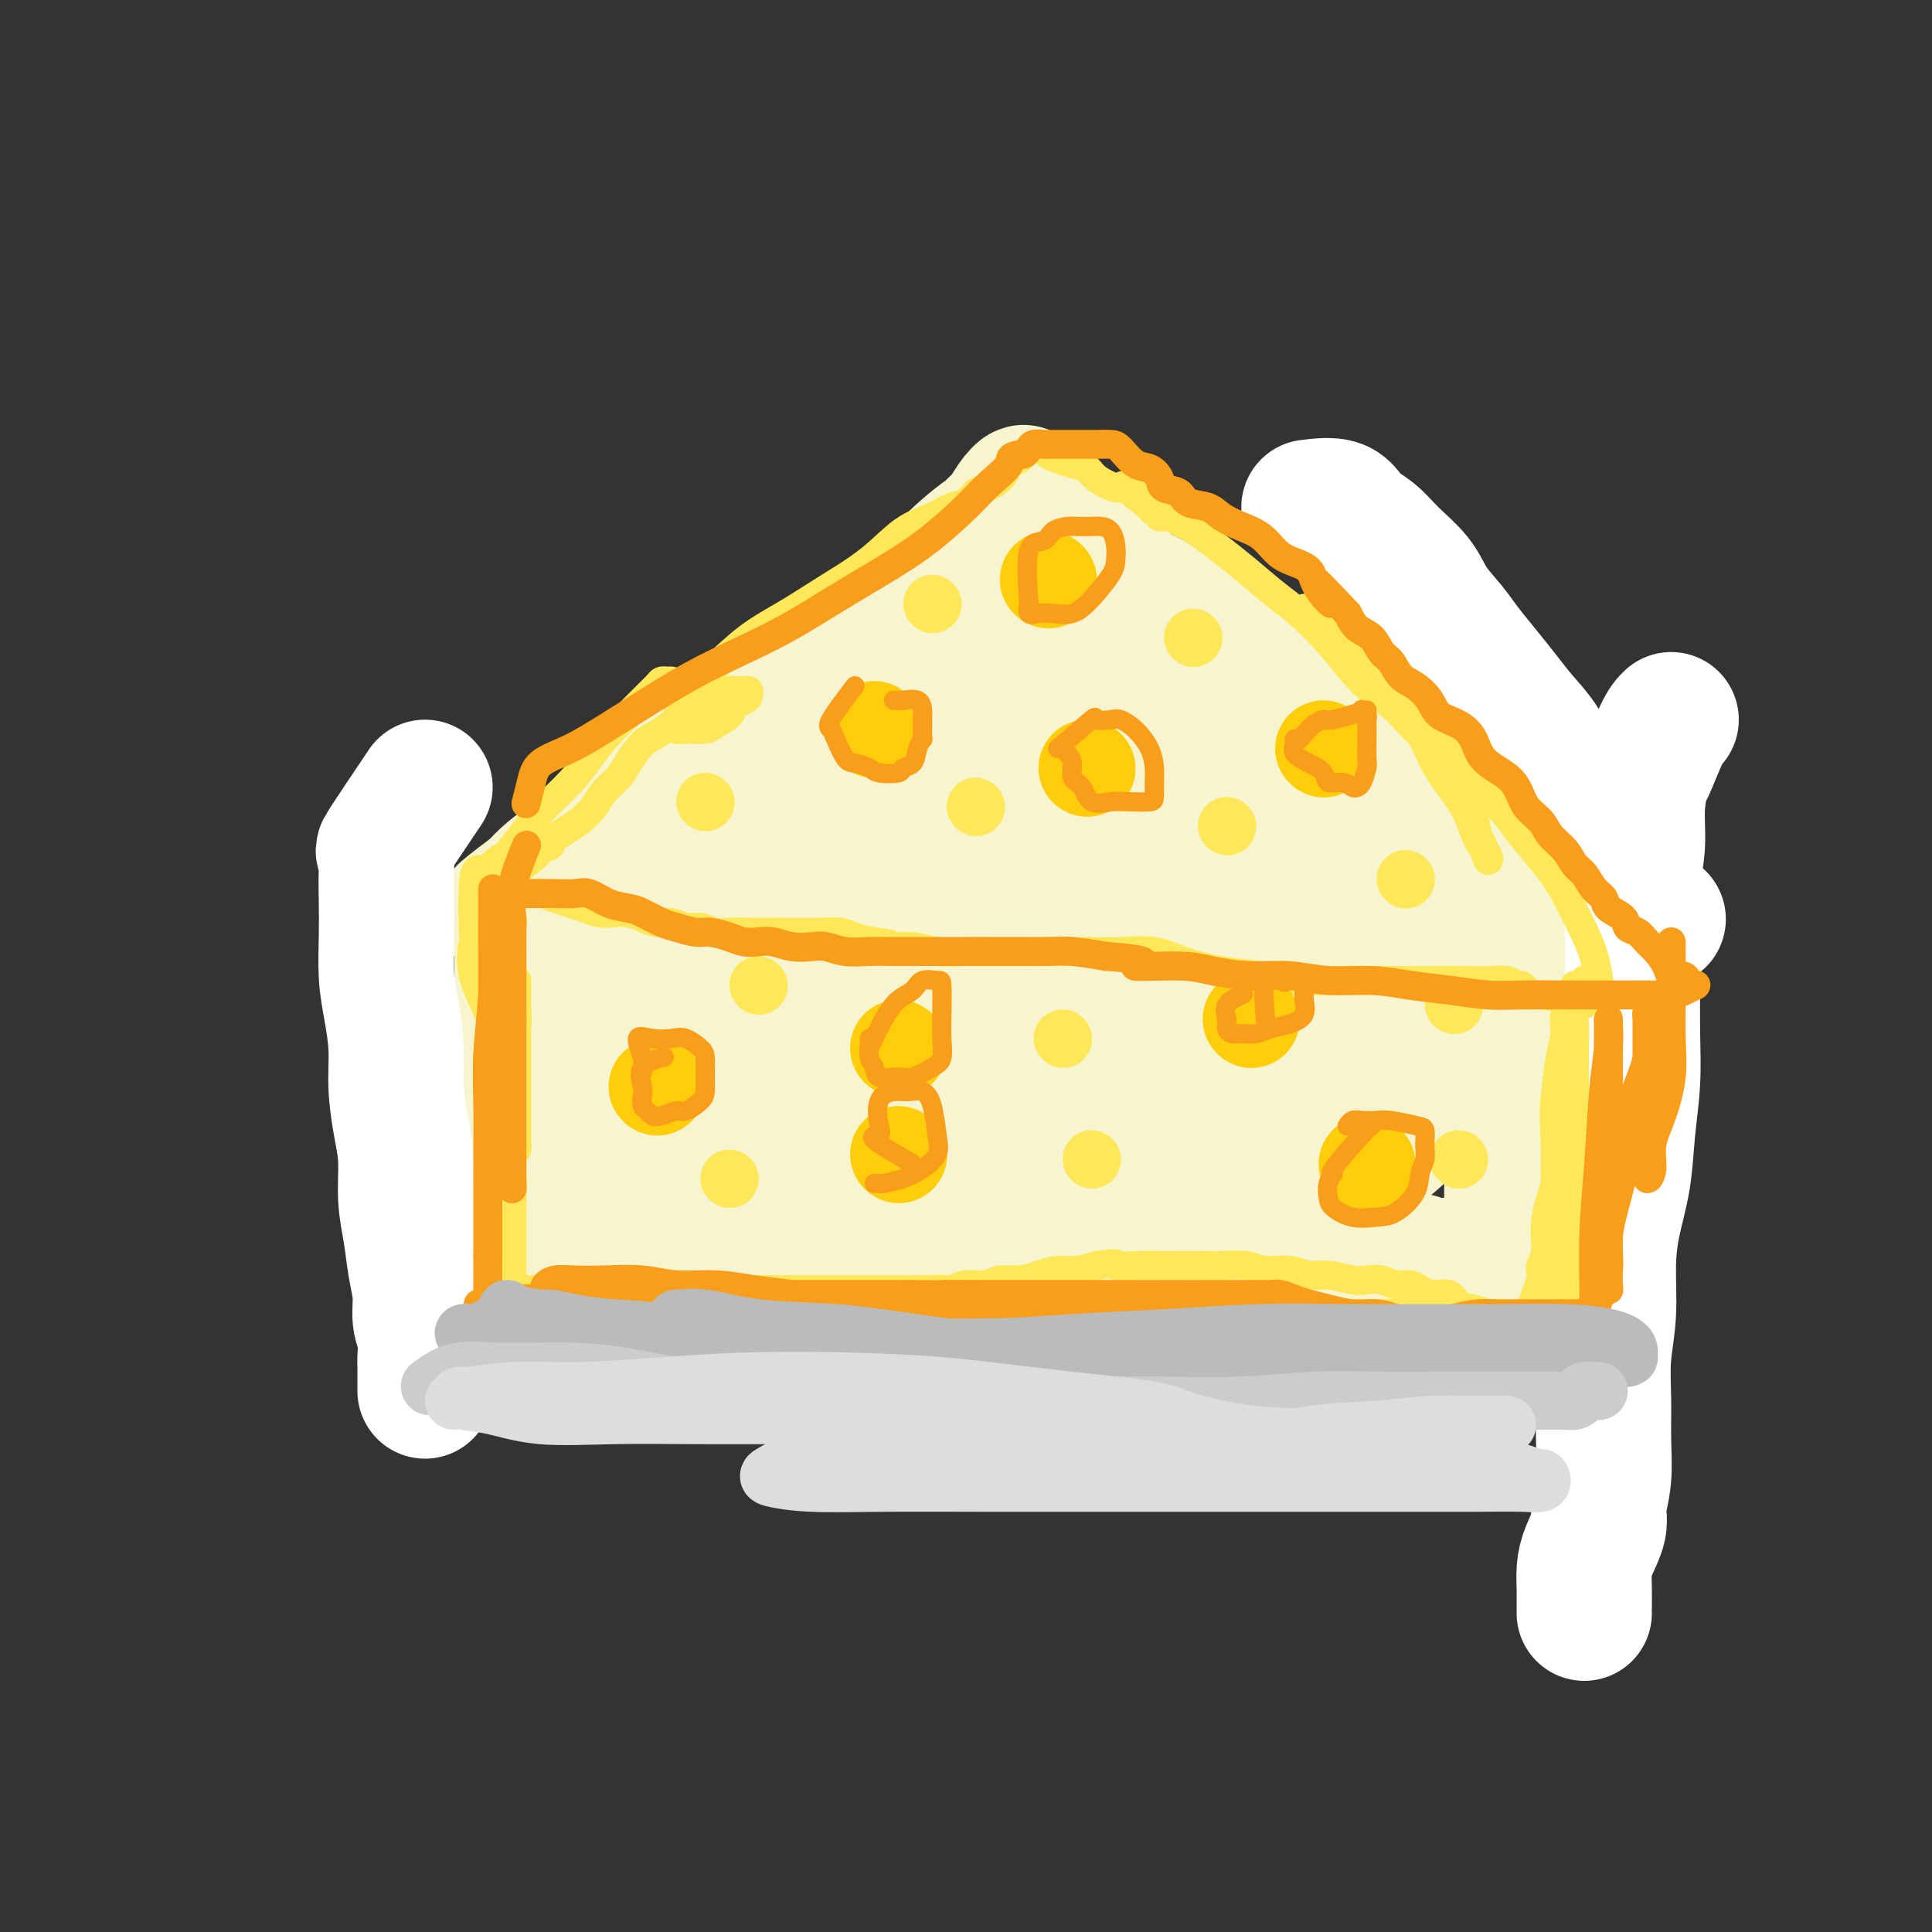 <svg viewBox='0 0 400 400' version='1.1' xmlns='http://www.w3.org/2000/svg' xmlns:xlink='http://www.w3.org/1999/xlink'><rect x="0" y="0" width="400" height="400" fill="#333333" stroke="none"/><g fill='none' stroke='#F7F5D0' stroke-width='28' stroke-linecap='round' stroke-linejoin='round'><path d='M124,175c2.612,-3.471 5.224,-6.942 6,-8c0.776,-1.058 -0.285,0.296 0,0c0.285,-0.296 1.917,-2.241 4,-4c2.083,-1.759 4.617,-3.332 7,-5c2.383,-1.668 4.616,-3.433 7,-5c2.384,-1.567 4.918,-2.938 8,-5c3.082,-2.062 6.710,-4.815 10,-7c3.290,-2.185 6.242,-3.802 9,-6c2.758,-2.198 5.323,-4.976 8,-7c2.677,-2.024 5.465,-3.293 8,-5c2.535,-1.707 4.817,-3.851 7,-6c2.183,-2.149 4.267,-4.304 6,-6c1.733,-1.696 3.114,-2.934 4,-4c0.886,-1.066 1.276,-1.959 2,-3c0.724,-1.041 1.782,-2.231 2,-2c0.218,0.231 -0.403,1.881 -1,3c-0.597,1.119 -1.169,1.706 -3,3c-1.831,1.294 -4.921,3.296 -8,6c-3.079,2.704 -6.147,6.110 -9,9c-2.853,2.890 -5.490,5.264 -9,8c-3.510,2.736 -7.893,5.833 -12,9c-4.107,3.167 -7.938,6.405 -12,9c-4.062,2.595 -8.355,4.546 -12,7c-3.645,2.454 -6.642,5.409 -10,8c-3.358,2.591 -7.075,4.818 -10,7c-2.925,2.182 -5.057,4.318 -7,6c-1.943,1.682 -3.698,2.909 -5,4c-1.302,1.091 -2.151,2.045 -3,3'/><path d='M111,184c-11.376,8.603 -4.316,3.611 -2,2c2.316,-1.611 -0.111,0.160 -1,1c-0.889,0.840 -0.239,0.751 0,1c0.239,0.249 0.067,0.836 0,1c-0.067,0.164 -0.028,-0.096 0,0c0.028,0.096 0.047,0.547 0,1c-0.047,0.453 -0.158,0.906 0,1c0.158,0.094 0.586,-0.172 1,0c0.414,0.172 0.815,0.782 1,1c0.185,0.218 0.153,0.044 1,0c0.847,-0.044 2.573,0.041 4,0c1.427,-0.041 2.555,-0.207 4,0c1.445,0.207 3.205,0.788 5,1c1.795,0.212 3.623,0.055 6,0c2.377,-0.055 5.301,-0.008 8,0c2.699,0.008 5.173,-0.024 8,0c2.827,0.024 6.006,0.105 9,0c2.994,-0.105 5.803,-0.394 9,-1c3.197,-0.606 6.782,-1.529 10,-2c3.218,-0.471 6.069,-0.490 9,-1c2.931,-0.510 5.941,-1.513 9,-2c3.059,-0.487 6.166,-0.459 9,-1c2.834,-0.541 5.394,-1.650 8,-2c2.606,-0.350 5.259,0.061 8,0c2.741,-0.061 5.570,-0.594 8,-1c2.430,-0.406 4.462,-0.686 7,-1c2.538,-0.314 5.582,-0.661 8,-1c2.418,-0.339 4.209,-0.669 6,-1'/><path d='M246,180c15.397,-2.024 8.389,-0.582 7,0c-1.389,0.582 2.841,0.306 6,0c3.159,-0.306 5.249,-0.641 7,-1c1.751,-0.359 3.164,-0.741 5,-1c1.836,-0.259 4.095,-0.394 6,-1c1.905,-0.606 3.456,-1.683 5,-2c1.544,-0.317 3.081,0.125 4,0c0.919,-0.125 1.220,-0.818 2,-1c0.780,-0.182 2.040,0.147 3,0c0.960,-0.147 1.619,-0.770 2,-1c0.381,-0.230 0.483,-0.065 1,0c0.517,0.065 1.448,0.031 2,0c0.552,-0.031 0.726,-0.060 1,0c0.274,0.060 0.648,0.208 1,0c0.352,-0.208 0.682,-0.773 1,-1c0.318,-0.227 0.623,-0.116 1,0c0.377,0.116 0.828,0.238 1,0c0.172,-0.238 0.067,-0.838 0,-1c-0.067,-0.162 -0.097,0.112 0,0c0.097,-0.112 0.320,-0.610 0,-1c-0.320,-0.390 -1.184,-0.671 -2,-1c-0.816,-0.329 -1.583,-0.704 -2,-1c-0.417,-0.296 -0.483,-0.512 -1,-1c-0.517,-0.488 -1.485,-1.247 -2,-2c-0.515,-0.753 -0.576,-1.501 -1,-2c-0.424,-0.499 -1.212,-0.750 -2,-1'/><path d='M291,162c-2.054,-1.883 -2.687,-1.592 -3,-2c-0.313,-0.408 -0.304,-1.516 -1,-2c-0.696,-0.484 -2.096,-0.343 -3,-1c-0.904,-0.657 -1.313,-2.113 -2,-3c-0.687,-0.887 -1.653,-1.204 -3,-2c-1.347,-0.796 -3.077,-2.071 -4,-3c-0.923,-0.929 -1.040,-1.513 -2,-2c-0.960,-0.487 -2.763,-0.878 -4,-2c-1.237,-1.122 -1.909,-2.976 -3,-4c-1.091,-1.024 -2.603,-1.219 -4,-2c-1.397,-0.781 -2.681,-2.149 -4,-3c-1.319,-0.851 -2.673,-1.187 -4,-2c-1.327,-0.813 -2.627,-2.105 -4,-3c-1.373,-0.895 -2.819,-1.394 -4,-2c-1.181,-0.606 -2.097,-1.318 -3,-2c-0.903,-0.682 -1.793,-1.335 -3,-2c-1.207,-0.665 -2.732,-1.344 -4,-2c-1.268,-0.656 -2.280,-1.289 -3,-2c-0.720,-0.711 -1.148,-1.500 -2,-2c-0.852,-0.500 -2.127,-0.713 -3,-1c-0.873,-0.287 -1.343,-0.650 -2,-1c-0.657,-0.350 -1.499,-0.686 -2,-1c-0.501,-0.314 -0.660,-0.605 -1,-1c-0.340,-0.395 -0.862,-0.893 -1,-1c-0.138,-0.107 0.107,0.178 0,0c-0.107,-0.178 -0.567,-0.817 -1,-1c-0.433,-0.183 -0.838,0.091 -1,0c-0.162,-0.091 -0.081,-0.545 0,-1'/><path d='M220,112c-7.068,-4.729 -1.740,-2.052 0,-1c1.740,1.052 -0.110,0.478 -1,0c-0.890,-0.478 -0.819,-0.860 -1,-1c-0.181,-0.140 -0.614,-0.039 -1,0c-0.386,0.039 -0.725,0.017 -1,0c-0.275,-0.017 -0.485,-0.029 -1,0c-0.515,0.029 -1.334,0.100 -2,0c-0.666,-0.100 -1.178,-0.369 -2,0c-0.822,0.369 -1.952,1.376 -3,2c-1.048,0.624 -2.013,0.864 -3,2c-0.987,1.136 -1.994,3.167 -5,6c-3.006,2.833 -8.009,6.466 -12,10c-3.991,3.534 -6.971,6.967 -10,10c-3.029,3.033 -6.108,5.664 -9,8c-2.892,2.336 -5.598,4.377 -8,6c-2.402,1.623 -4.499,2.827 -6,4c-1.501,1.173 -2.406,2.313 -3,3c-0.594,0.687 -0.876,0.919 -1,1c-0.124,0.081 -0.089,0.011 0,0c0.089,-0.011 0.233,0.039 1,0c0.767,-0.039 2.157,-0.165 3,0c0.843,0.165 1.140,0.623 3,0c1.860,-0.623 5.284,-2.326 9,-4c3.716,-1.674 7.725,-3.318 12,-5c4.275,-1.682 8.815,-3.403 13,-5c4.185,-1.597 8.014,-3.069 12,-4c3.986,-0.931 8.130,-1.322 12,-2c3.870,-0.678 7.465,-1.644 11,-2c3.535,-0.356 7.010,-0.102 10,0c2.990,0.102 5.495,0.051 8,0'/><path d='M245,140c7.291,-0.668 5.018,-0.337 5,0c-0.018,0.337 2.218,0.679 3,1c0.782,0.321 0.111,0.620 0,1c-0.111,0.380 0.338,0.843 0,1c-0.338,0.157 -1.464,0.010 -3,0c-1.536,-0.010 -3.483,0.117 -6,0c-2.517,-0.117 -5.604,-0.477 -10,0c-4.396,0.477 -10.099,1.792 -15,3c-4.901,1.208 -8.998,2.309 -13,3c-4.002,0.691 -7.909,0.971 -12,2c-4.091,1.029 -8.366,2.807 -12,4c-3.634,1.193 -6.626,1.800 -9,3c-2.374,1.200 -4.131,2.994 -6,4c-1.869,1.006 -3.850,1.224 -5,2c-1.150,0.776 -1.470,2.110 -2,3c-0.530,0.890 -1.269,1.338 -2,2c-0.731,0.662 -1.452,1.539 -2,2c-0.548,0.461 -0.921,0.505 -1,1c-0.079,0.495 0.137,1.442 0,2c-0.137,0.558 -0.628,0.727 -1,1c-0.372,0.273 -0.627,0.650 -1,1c-0.373,0.350 -0.864,0.672 -1,1c-0.136,0.328 0.083,0.661 0,1c-0.083,0.339 -0.469,0.684 0,1c0.469,0.316 1.791,0.604 3,0c1.209,-0.604 2.303,-2.100 4,-3c1.697,-0.900 3.995,-1.204 7,-2c3.005,-0.796 6.716,-2.085 11,-3c4.284,-0.915 9.142,-1.458 14,-2'/><path d='M191,169c8.644,-1.769 10.753,-1.192 15,-1c4.247,0.192 10.631,0.000 16,0c5.369,-0.000 9.724,0.192 14,0c4.276,-0.192 8.473,-0.769 13,-1c4.527,-0.231 9.384,-0.118 13,0c3.616,0.118 5.989,0.239 8,0c2.011,-0.239 3.658,-0.838 5,-1c1.342,-0.162 2.379,0.112 3,0c0.621,-0.112 0.827,-0.610 1,-1c0.173,-0.390 0.314,-0.671 0,-1c-0.314,-0.329 -1.083,-0.706 -2,-1c-0.917,-0.294 -1.984,-0.504 -3,-1c-1.016,-0.496 -1.983,-1.277 -4,-2c-2.017,-0.723 -5.086,-1.386 -8,-2c-2.914,-0.614 -5.675,-1.178 -9,-2c-3.325,-0.822 -7.216,-1.904 -11,-3c-3.784,-1.096 -7.462,-2.208 -11,-3c-3.538,-0.792 -6.935,-1.264 -10,-2c-3.065,-0.736 -5.798,-1.738 -8,-3c-2.202,-1.262 -3.873,-2.786 -5,-4c-1.127,-1.214 -1.708,-2.119 -2,-3c-0.292,-0.881 -0.293,-1.739 0,-2c0.293,-0.261 0.880,0.074 2,0c1.120,-0.074 2.773,-0.556 4,-1c1.227,-0.444 2.028,-0.851 3,-1c0.972,-0.149 2.116,-0.040 3,0c0.884,0.040 1.507,0.011 2,0c0.493,-0.011 0.855,-0.003 1,0c0.145,0.003 0.072,0.002 0,0'/><path d='M107,189c0.423,-0.024 0.845,-0.048 1,1c0.155,1.048 0.041,3.167 0,5c-0.041,1.833 -0.011,3.379 0,5c0.011,1.621 0.003,3.318 0,5c-0.003,1.682 -0.001,3.348 0,5c0.001,1.652 0.001,3.290 0,5c-0.001,1.710 -0.004,3.492 0,5c0.004,1.508 0.015,2.741 0,4c-0.015,1.259 -0.057,2.542 0,4c0.057,1.458 0.211,3.090 0,4c-0.211,0.910 -0.789,1.099 -1,2c-0.211,0.901 -0.057,2.513 0,3c0.057,0.487 0.015,-0.150 0,0c-0.015,0.150 -0.004,1.087 0,2c0.004,0.913 0.001,1.803 0,2c-0.001,0.197 -0.000,-0.297 0,0c0.000,0.297 0.000,1.385 0,2c-0.000,0.615 -0.000,0.756 0,1c0.000,0.244 0.000,0.590 0,1c-0.000,0.410 -0.000,0.883 0,1c0.000,0.117 0.000,-0.123 0,0c-0.000,0.123 -0.000,0.610 0,1c0.000,0.390 0.000,0.683 0,1c-0.000,0.317 -0.000,0.659 0,1'/><path d='M107,249c-0.018,9.510 -0.064,3.284 0,1c0.064,-2.284 0.236,-0.627 1,0c0.764,0.627 2.118,0.225 3,0c0.882,-0.225 1.293,-0.272 2,0c0.707,0.272 1.712,0.861 3,1c1.288,0.139 2.861,-0.174 4,0c1.139,0.174 1.845,0.834 3,1c1.155,0.166 2.759,-0.162 4,0c1.241,0.162 2.117,0.814 3,1c0.883,0.186 1.771,-0.095 3,0c1.229,0.095 2.797,0.565 4,1c1.203,0.435 2.041,0.833 3,1c0.959,0.167 2.041,0.101 3,0c0.959,-0.101 1.796,-0.238 3,0c1.204,0.238 2.776,0.852 4,1c1.224,0.148 2.101,-0.171 3,0c0.899,0.171 1.819,0.831 3,1c1.181,0.169 2.624,-0.152 4,0c1.376,0.152 2.685,0.776 4,1c1.315,0.224 2.635,0.046 4,0c1.365,-0.046 2.776,0.040 4,0c1.224,-0.040 2.260,-0.207 4,0c1.740,0.207 4.185,0.788 6,1c1.815,0.212 3.001,0.057 5,0c1.999,-0.057 4.812,-0.015 7,0c2.188,0.015 3.751,0.004 6,0c2.249,-0.004 5.182,-0.001 8,0c2.818,0.001 5.519,0.000 8,0c2.481,-0.000 4.740,-0.000 7,0'/><path d='M223,259c10.446,0.155 7.062,0.041 7,0c-0.062,-0.041 3.197,-0.011 6,0c2.803,0.011 5.151,0.002 7,0c1.849,-0.002 3.201,0.003 5,0c1.799,-0.003 4.045,-0.015 6,0c1.955,0.015 3.618,0.057 5,0c1.382,-0.057 2.483,-0.212 4,0c1.517,0.212 3.448,0.793 5,1c1.552,0.207 2.723,0.041 4,0c1.277,-0.041 2.658,0.042 4,0c1.342,-0.042 2.645,-0.208 4,0c1.355,0.208 2.760,0.792 4,1c1.240,0.208 2.313,0.042 3,0c0.687,-0.042 0.989,0.041 2,0c1.011,-0.041 2.732,-0.207 4,0c1.268,0.207 2.084,0.788 3,1c0.916,0.212 1.932,0.057 3,0c1.068,-0.057 2.188,-0.015 3,0c0.812,0.015 1.317,0.004 2,0c0.683,-0.004 1.546,-0.001 2,0c0.454,0.001 0.499,0.000 1,0c0.501,-0.000 1.458,-0.000 2,0c0.542,0.000 0.671,0.001 1,0c0.329,-0.001 0.859,-0.003 1,0c0.141,0.003 -0.107,0.011 0,0c0.107,-0.011 0.567,-0.041 1,0c0.433,0.041 0.838,0.155 1,0c0.162,-0.155 0.081,-0.577 0,-1'/><path d='M313,261c13.923,0.120 3.731,-0.579 0,-1c-3.731,-0.421 -1.000,-0.563 0,-1c1.000,-0.437 0.268,-1.168 0,-2c-0.268,-0.832 -0.072,-1.763 0,-3c0.072,-1.237 0.019,-2.779 0,-4c-0.019,-1.221 -0.005,-2.122 0,-4c0.005,-1.878 0.001,-4.732 0,-7c-0.001,-2.268 -0.000,-3.949 0,-6c0.000,-2.051 0.000,-4.471 0,-7c-0.000,-2.529 0.000,-5.166 0,-7c-0.000,-1.834 -0.000,-2.865 0,-4c0.000,-1.135 0.001,-2.376 0,-4c-0.001,-1.624 -0.004,-3.632 0,-5c0.004,-1.368 0.015,-2.095 0,-3c-0.015,-0.905 -0.057,-1.988 0,-3c0.057,-1.012 0.212,-1.952 0,-3c-0.212,-1.048 -0.793,-2.204 -1,-3c-0.207,-0.796 -0.041,-1.233 0,-2c0.041,-0.767 -0.042,-1.863 0,-3c0.042,-1.137 0.208,-2.315 0,-3c-0.208,-0.685 -0.792,-0.876 -1,-2c-0.208,-1.124 -0.041,-3.180 0,-4c0.041,-0.820 -0.044,-0.405 0,-1c0.044,-0.595 0.218,-2.199 0,-3c-0.218,-0.801 -0.829,-0.797 -1,-1c-0.171,-0.203 0.099,-0.611 0,-1c-0.099,-0.389 -0.565,-0.759 -1,-1c-0.435,-0.241 -0.839,-0.355 -1,0c-0.161,0.355 -0.081,1.177 0,2'/><path d='M308,175c-0.418,0.052 0.035,0.683 0,2c-0.035,1.317 -0.560,3.322 -1,6c-0.440,2.678 -0.796,6.031 -2,10c-1.204,3.969 -3.255,8.555 -5,13c-1.745,4.445 -3.184,8.750 -5,13c-1.816,4.250 -4.009,8.445 -6,12c-1.991,3.555 -3.781,6.469 -6,9c-2.219,2.531 -4.867,4.678 -7,6c-2.133,1.322 -3.752,1.818 -5,2c-1.248,0.182 -2.125,0.050 -3,0c-0.875,-0.050 -1.748,-0.018 -2,-1c-0.252,-0.982 0.118,-2.977 0,-5c-0.118,-2.023 -0.725,-4.072 -1,-7c-0.275,-2.928 -0.220,-6.735 1,-11c1.220,-4.265 3.604,-8.989 6,-13c2.396,-4.011 4.806,-7.310 7,-10c2.194,-2.690 4.174,-4.773 6,-6c1.826,-1.227 3.498,-1.600 5,-2c1.502,-0.400 2.833,-0.829 4,-1c1.167,-0.171 2.169,-0.084 3,0c0.831,0.084 1.489,0.165 2,1c0.511,0.835 0.874,2.426 1,5c0.126,2.574 0.014,6.133 0,10c-0.014,3.867 0.069,8.043 -1,12c-1.069,3.957 -3.290,7.695 -6,11c-2.710,3.305 -5.908,6.176 -9,8c-3.092,1.824 -6.077,2.602 -9,3c-2.923,0.398 -5.783,0.416 -9,0c-3.217,-0.416 -6.789,-1.266 -10,-3c-3.211,-1.734 -6.060,-4.353 -8,-7c-1.940,-2.647 -2.970,-5.324 -4,-8'/><path d='M244,224c-2.281,-3.957 -1.983,-6.349 -2,-9c-0.017,-2.651 -0.348,-5.561 0,-8c0.348,-2.439 1.374,-4.408 3,-6c1.626,-1.592 3.850,-2.809 6,-4c2.150,-1.191 4.225,-2.356 6,-3c1.775,-0.644 3.250,-0.765 5,-1c1.750,-0.235 3.777,-0.582 6,0c2.223,0.582 4.644,2.093 7,4c2.356,1.907 4.647,4.211 6,7c1.353,2.789 1.767,6.064 2,9c0.233,2.936 0.285,5.534 -1,8c-1.285,2.466 -3.906,4.800 -7,7c-3.094,2.200 -6.659,4.266 -11,5c-4.341,0.734 -9.457,0.137 -15,0c-5.543,-0.137 -11.512,0.186 -17,0c-5.488,-0.186 -10.493,-0.881 -15,-2c-4.507,-1.119 -8.514,-2.662 -12,-4c-3.486,-1.338 -6.452,-2.473 -8,-4c-1.548,-1.527 -1.680,-3.448 -2,-5c-0.320,-1.552 -0.828,-2.735 0,-4c0.828,-1.265 2.994,-2.612 5,-4c2.006,-1.388 3.854,-2.817 7,-4c3.146,-1.183 7.592,-2.121 12,-3c4.408,-0.879 8.779,-1.700 13,-2c4.221,-0.300 8.294,-0.080 12,0c3.706,0.080 7.046,0.019 9,1c1.954,0.981 2.521,3.003 3,5c0.479,1.997 0.871,3.968 -1,6c-1.871,2.032 -6.004,4.124 -11,6c-4.996,1.876 -10.856,3.536 -17,5c-6.144,1.464 -12.572,2.732 -19,4'/><path d='M208,228c-10.972,2.547 -14.900,1.415 -20,1c-5.100,-0.415 -11.370,-0.112 -17,0c-5.630,0.112 -10.619,0.032 -14,-1c-3.381,-1.032 -5.152,-3.016 -6,-5c-0.848,-1.984 -0.772,-3.969 -1,-6c-0.228,-2.031 -0.759,-4.107 0,-6c0.759,-1.893 2.807,-3.604 5,-5c2.193,-1.396 4.531,-2.476 8,-3c3.469,-0.524 8.067,-0.493 13,-1c4.933,-0.507 10.199,-1.553 15,-2c4.801,-0.447 9.137,-0.295 13,0c3.863,0.295 7.254,0.734 9,1c1.746,0.266 1.845,0.361 2,1c0.155,0.639 0.364,1.824 -2,4c-2.364,2.176 -7.301,5.343 -13,8c-5.699,2.657 -12.161,4.804 -19,7c-6.839,2.196 -14.055,4.441 -21,6c-6.945,1.559 -13.620,2.430 -20,3c-6.380,0.570 -12.466,0.837 -18,1c-5.534,0.163 -10.518,0.222 -14,0c-3.482,-0.222 -5.464,-0.727 -7,-2c-1.536,-1.273 -2.628,-3.316 -3,-5c-0.372,-1.684 -0.025,-3.011 0,-4c0.025,-0.989 -0.272,-1.642 1,-3c1.272,-1.358 4.113,-3.422 7,-5c2.887,-1.578 5.822,-2.672 10,-4c4.178,-1.328 9.600,-2.892 15,-4c5.400,-1.108 10.777,-1.761 16,-2c5.223,-0.239 10.291,-0.064 15,0c4.709,0.064 9.060,0.018 12,0c2.940,-0.018 4.470,-0.009 6,0'/><path d='M180,202c5.310,0.357 2.087,1.248 1,2c-1.087,0.752 -0.036,1.365 0,2c0.036,0.635 -0.943,1.293 -3,3c-2.057,1.707 -5.191,4.465 -9,8c-3.809,3.535 -8.292,7.849 -12,11c-3.708,3.151 -6.641,5.141 -9,7c-2.359,1.859 -4.143,3.587 -6,5c-1.857,1.413 -3.786,2.512 -4,3c-0.214,0.488 1.286,0.367 3,0c1.714,-0.367 3.643,-0.980 6,-2c2.357,-1.020 5.141,-2.447 8,-4c2.859,-1.553 5.793,-3.232 8,-5c2.207,-1.768 3.688,-3.626 5,-5c1.312,-1.374 2.456,-2.265 3,-3c0.544,-0.735 0.487,-1.313 0,-2c-0.487,-0.687 -1.404,-1.483 -3,-2c-1.596,-0.517 -3.870,-0.755 -6,-1c-2.130,-0.245 -4.115,-0.496 -6,-1c-1.885,-0.504 -3.669,-1.260 -5,-2c-1.331,-0.740 -2.208,-1.462 -3,-2c-0.792,-0.538 -1.501,-0.891 -1,-1c0.501,-0.109 2.210,0.028 3,0c0.790,-0.028 0.662,-0.219 1,0c0.338,0.219 1.143,0.849 2,2c0.857,1.151 1.766,2.824 2,4c0.234,1.176 -0.206,1.855 0,3c0.206,1.145 1.059,2.756 2,4c0.941,1.244 1.971,2.122 3,3'/><path d='M160,229c1.325,2.785 1.139,2.746 2,3c0.861,0.254 2.770,0.799 4,1c1.230,0.201 1.780,0.057 2,0c0.220,-0.057 0.110,-0.029 0,0'/><path d='M182,228c0.361,0.001 0.722,0.002 3,0c2.278,-0.002 6.471,-0.007 8,0c1.529,0.007 0.392,0.026 1,0c0.608,-0.026 2.961,-0.098 5,0c2.039,0.098 3.763,0.367 6,1c2.237,0.633 4.988,1.630 8,2c3.012,0.370 6.285,0.113 9,0c2.715,-0.113 4.872,-0.082 8,0c3.128,0.082 7.227,0.214 9,0c1.773,-0.214 1.221,-0.776 1,-1c-0.221,-0.224 -0.110,-0.112 0,0'/><path d='M186,245c-0.436,-0.619 -0.871,-1.238 0,-2c0.871,-0.762 3.050,-1.668 4,-2c0.950,-0.332 0.672,-0.089 1,0c0.328,0.089 1.261,0.024 3,0c1.739,-0.024 4.284,-0.006 6,0c1.716,0.006 2.603,0.002 4,0c1.397,-0.002 3.302,-0.000 6,0c2.698,0.000 6.188,0.000 8,0c1.812,-0.000 1.946,-0.000 2,0c0.054,0.000 0.027,0.000 0,0'/></g>
<g fill='none' stroke='#FFFFFF' stroke-width='28' stroke-linecap='round' stroke-linejoin='round'><path d='M88,163c-3.381,5.034 -6.762,10.069 -8,12c-1.238,1.931 -0.332,0.759 0,1c0.332,0.241 0.092,1.895 0,4c-0.092,2.105 -0.035,4.661 0,7c0.035,2.339 0.047,4.461 0,7c-0.047,2.539 -0.153,5.496 0,8c0.153,2.504 0.567,4.554 1,7c0.433,2.446 0.886,5.289 1,8c0.114,2.711 -0.110,5.289 0,8c0.110,2.711 0.554,5.553 1,8c0.446,2.447 0.894,4.499 1,7c0.106,2.501 -0.130,5.453 0,8c0.130,2.547 0.627,4.690 1,7c0.373,2.310 0.622,4.786 1,7c0.378,2.214 0.886,4.165 1,6c0.114,1.835 -0.166,3.555 0,5c0.166,1.445 0.776,2.614 1,4c0.224,1.386 0.060,2.988 0,4c-0.060,1.012 -0.016,1.434 0,2c0.016,0.566 0.004,1.275 0,2c-0.004,0.725 -0.001,1.464 0,2c0.001,0.536 0.000,0.867 0,1c-0.000,0.133 -0.000,0.066 0,0'/><path d='M346,149c-0.527,0.501 -1.054,1.002 -2,3c-0.946,1.998 -2.310,5.492 -3,7c-0.690,1.508 -0.707,1.029 -1,2c-0.293,0.971 -0.863,3.392 -1,6c-0.137,2.608 0.159,5.404 0,8c-0.159,2.596 -0.774,4.991 -1,8c-0.226,3.009 -0.064,6.632 0,10c0.064,3.368 0.029,6.480 0,10c-0.029,3.520 -0.053,7.446 0,11c0.053,3.554 0.182,6.736 0,10c-0.182,3.264 -0.675,6.611 -1,10c-0.325,3.389 -0.483,6.822 -1,10c-0.517,3.178 -1.392,6.101 -2,9c-0.608,2.899 -0.948,5.773 -1,9c-0.052,3.227 0.183,6.805 0,10c-0.183,3.195 -0.785,6.007 -1,9c-0.215,2.993 -0.042,6.168 0,9c0.042,2.832 -0.048,5.321 0,8c0.048,2.679 0.233,5.549 0,8c-0.233,2.451 -0.886,4.482 -1,6c-0.114,1.518 0.309,2.522 0,4c-0.309,1.478 -1.351,3.429 -2,5c-0.649,1.571 -0.906,2.761 -1,4c-0.094,1.239 -0.025,2.528 0,4c0.025,1.472 0.007,3.127 0,4c-0.007,0.873 -0.002,0.964 0,1c0.002,0.036 0.001,0.018 0,0'/><path d='M271,105c2.295,-0.273 4.589,-0.545 6,0c1.411,0.545 1.937,1.908 3,3c1.063,1.092 2.662,1.912 4,3c1.338,1.088 2.415,2.442 4,4c1.585,1.558 3.676,3.318 5,5c1.324,1.682 1.880,3.285 3,5c1.120,1.715 2.806,3.543 4,5c1.194,1.457 1.898,2.544 3,4c1.102,1.456 2.601,3.279 4,5c1.399,1.721 2.698,3.338 4,5c1.302,1.662 2.607,3.370 4,5c1.393,1.630 2.875,3.182 4,5c1.125,1.818 1.894,3.900 3,6c1.106,2.100 2.550,4.217 4,6c1.450,1.783 2.907,3.231 4,5c1.093,1.769 1.820,3.858 3,6c1.180,2.142 2.811,4.337 4,6c1.189,1.663 1.935,2.794 3,4c1.065,1.206 2.447,2.487 3,3c0.553,0.513 0.276,0.256 0,0'/></g>
<g fill='none' stroke='#FEE859' stroke-width='6' stroke-linecap='round' stroke-linejoin='round'><path d='M99,192c0.393,-0.815 0.786,-1.631 2,-3c1.214,-1.369 3.248,-3.292 4,-4c0.752,-0.708 0.221,-0.201 1,0c0.779,0.201 2.869,0.095 4,0c1.131,-0.095 1.303,-0.179 2,0c0.697,0.179 1.919,0.623 3,1c1.081,0.377 2.022,0.689 3,1c0.978,0.311 1.994,0.622 3,1c1.006,0.378 2.002,0.823 3,1c0.998,0.177 2.000,0.085 3,0c1.000,-0.085 2.000,-0.162 3,0c1.000,0.162 2.000,0.564 3,1c1.000,0.436 2.000,0.905 3,1c1.000,0.095 1.999,-0.185 3,0c1.001,0.185 2.004,0.834 3,1c0.996,0.166 1.985,-0.152 3,0c1.015,0.152 2.057,0.773 3,1c0.943,0.227 1.787,0.061 3,0c1.213,-0.061 2.794,-0.016 4,0c1.206,0.016 2.036,0.005 3,0c0.964,-0.005 2.061,-0.002 3,0c0.939,0.002 1.720,0.004 3,0c1.280,-0.004 3.058,-0.012 4,0c0.942,0.012 1.046,0.044 2,0c0.954,-0.044 2.757,-0.166 4,0c1.243,0.166 1.927,0.619 3,1c1.073,0.381 2.537,0.691 4,1'/><path d='M181,195c5.542,0.552 2.895,0.933 3,1c0.105,0.067 2.960,-0.178 5,0c2.040,0.178 3.263,0.780 5,1c1.737,0.220 3.986,0.059 6,0c2.014,-0.059 3.792,-0.015 6,0c2.208,0.015 4.844,0.003 7,0c2.156,-0.003 3.830,0.005 6,0c2.170,-0.005 4.836,-0.023 7,0c2.164,0.023 3.826,0.086 6,0c2.174,-0.086 4.862,-0.320 7,0c2.138,0.320 3.728,1.196 6,2c2.272,0.804 5.227,1.536 8,2c2.773,0.464 5.365,0.660 8,1c2.635,0.340 5.315,0.823 8,1c2.685,0.177 5.376,0.047 8,0c2.624,-0.047 5.180,-0.012 8,0c2.820,0.012 5.904,0.002 8,0c2.096,-0.002 3.206,0.003 5,0c1.794,-0.003 4.274,-0.016 6,0c1.726,0.016 2.700,0.060 4,0c1.300,-0.060 2.927,-0.222 4,0c1.073,0.222 1.593,0.830 2,1c0.407,0.170 0.700,-0.098 1,0c0.300,0.098 0.608,0.562 1,1c0.392,0.438 0.868,0.849 1,1c0.132,0.151 -0.080,0.041 0,0c0.080,-0.041 0.451,-0.012 1,0c0.549,0.012 1.274,0.006 2,0'/><path d='M320,206c1.205,0.464 0.216,0.123 0,0c-0.216,-0.123 0.341,-0.029 1,0c0.659,0.029 1.419,-0.008 2,0c0.581,0.008 0.983,0.059 1,0c0.017,-0.059 -0.351,-0.230 0,0c0.351,0.230 1.421,0.860 2,1c0.579,0.140 0.667,-0.211 1,0c0.333,0.211 0.912,0.983 1,1c0.088,0.017 -0.316,-0.720 0,-1c0.316,-0.280 1.350,-0.101 2,0c0.650,0.101 0.916,0.124 1,0c0.084,-0.124 -0.014,-0.395 0,-1c0.014,-0.605 0.141,-1.545 0,-3c-0.141,-1.455 -0.548,-3.425 -1,-5c-0.452,-1.575 -0.949,-2.756 -2,-5c-1.051,-2.244 -2.658,-5.552 -4,-8c-1.342,-2.448 -2.421,-4.035 -4,-6c-1.579,-1.965 -3.657,-4.308 -5,-6c-1.343,-1.692 -1.950,-2.732 -3,-4c-1.050,-1.268 -2.543,-2.763 -4,-4c-1.457,-1.237 -2.877,-2.215 -4,-3c-1.123,-0.785 -1.948,-1.378 -3,-2c-1.052,-0.622 -2.332,-1.274 -3,-2c-0.668,-0.726 -0.726,-1.524 -1,-2c-0.274,-0.476 -0.766,-0.628 -1,-1c-0.234,-0.372 -0.210,-0.963 0,-1c0.210,-0.037 0.605,0.482 1,1'/><path d='M297,155c-2.251,-1.616 -0.380,1.342 1,3c1.380,1.658 2.267,2.014 3,3c0.733,0.986 1.310,2.602 2,4c0.690,1.398 1.493,2.579 2,4c0.507,1.421 0.718,3.081 1,4c0.282,0.919 0.634,1.097 1,2c0.366,0.903 0.745,2.532 1,3c0.255,0.468 0.386,-0.227 0,-1c-0.386,-0.773 -1.287,-1.626 -2,-3c-0.713,-1.374 -1.236,-3.268 -2,-5c-0.764,-1.732 -1.768,-3.303 -3,-5c-1.232,-1.697 -2.691,-3.520 -4,-6c-1.309,-2.480 -2.468,-5.615 -4,-8c-1.532,-2.385 -3.437,-4.019 -5,-6c-1.563,-1.981 -2.786,-4.310 -4,-6c-1.214,-1.690 -2.421,-2.741 -4,-4c-1.579,-1.259 -3.531,-2.727 -5,-4c-1.469,-1.273 -2.455,-2.350 -3,-3c-0.545,-0.650 -0.648,-0.872 -1,-1c-0.352,-0.128 -0.952,-0.161 -1,0c-0.048,0.161 0.457,0.515 1,1c0.543,0.485 1.125,1.099 2,2c0.875,0.901 2.043,2.089 4,4c1.957,1.911 4.702,4.546 7,7c2.298,2.454 4.149,4.727 6,7'/><path d='M290,147c3.881,4.221 4.585,4.775 6,6c1.415,1.225 3.541,3.121 5,4c1.459,0.879 2.253,0.741 3,1c0.747,0.259 1.449,0.916 1,1c-0.449,0.084 -2.049,-0.403 -3,-1c-0.951,-0.597 -1.254,-1.304 -2,-2c-0.746,-0.696 -1.935,-1.382 -3,-2c-1.065,-0.618 -2.006,-1.167 -3,-2c-0.994,-0.833 -2.042,-1.950 -3,-3c-0.958,-1.050 -1.827,-2.035 -3,-3c-1.173,-0.965 -2.650,-1.912 -4,-3c-1.350,-1.088 -2.573,-2.317 -4,-4c-1.427,-1.683 -3.060,-3.819 -5,-6c-1.940,-2.181 -4.189,-4.408 -6,-6c-1.811,-1.592 -3.185,-2.549 -5,-4c-1.815,-1.451 -4.072,-3.397 -6,-5c-1.928,-1.603 -3.527,-2.864 -5,-4c-1.473,-1.136 -2.819,-2.146 -4,-3c-1.181,-0.854 -2.196,-1.554 -3,-2c-0.804,-0.446 -1.395,-0.640 -2,-1c-0.605,-0.360 -1.224,-0.885 -2,-1c-0.776,-0.115 -1.711,0.179 -2,0c-0.289,-0.179 0.067,-0.831 0,-1c-0.067,-0.169 -0.556,0.147 -1,0c-0.444,-0.147 -0.841,-0.756 -1,-1c-0.159,-0.244 -0.079,-0.122 0,0'/><path d='M238,105c-10.385,-8.376 -3.347,-2.817 -1,-1c2.347,1.817 0.002,-0.107 -1,-1c-1.002,-0.893 -0.662,-0.754 -1,-1c-0.338,-0.246 -1.353,-0.878 -2,-1c-0.647,-0.122 -0.925,0.266 -2,0c-1.075,-0.266 -2.947,-1.184 -4,-2c-1.053,-0.816 -1.286,-1.529 -2,-2c-0.714,-0.471 -1.907,-0.701 -3,-1c-1.093,-0.299 -2.086,-0.669 -3,-1c-0.914,-0.331 -1.751,-0.624 -2,-1c-0.249,-0.376 0.089,-0.835 0,-1c-0.089,-0.165 -0.604,-0.037 -1,0c-0.396,0.037 -0.673,-0.016 -1,0c-0.327,0.016 -0.703,0.101 -1,0c-0.297,-0.101 -0.516,-0.388 -1,0c-0.484,0.388 -1.232,1.452 -2,2c-0.768,0.548 -1.556,0.580 -2,1c-0.444,0.420 -0.543,1.229 -1,2c-0.457,0.771 -1.274,1.506 -2,2c-0.726,0.494 -1.363,0.747 -2,1'/><path d='M204,101c-2.380,1.352 -1.828,0.733 -2,1c-0.172,0.267 -1.066,1.420 -2,2c-0.934,0.580 -1.906,0.587 -3,1c-1.094,0.413 -2.309,1.232 -4,2c-1.691,0.768 -3.857,1.484 -6,3c-2.143,1.516 -4.263,3.834 -7,6c-2.737,2.166 -6.092,4.182 -9,6c-2.908,1.818 -5.370,3.438 -8,5c-2.630,1.562 -5.426,3.066 -8,5c-2.574,1.934 -4.924,4.297 -7,6c-2.076,1.703 -3.879,2.747 -5,4c-1.121,1.253 -1.561,2.714 -2,4c-0.439,1.286 -0.877,2.397 -1,3c-0.123,0.603 0.068,0.698 0,1c-0.068,0.302 -0.396,0.811 0,1c0.396,0.189 1.514,0.059 2,0c0.486,-0.059 0.339,-0.047 1,0c0.661,0.047 2.131,0.129 3,0c0.869,-0.129 1.137,-0.468 2,-1c0.863,-0.532 2.323,-1.257 3,-2c0.677,-0.743 0.572,-1.505 1,-2c0.428,-0.495 1.387,-0.722 2,-1c0.613,-0.278 0.878,-0.608 1,-1c0.122,-0.392 0.099,-0.845 0,-1c-0.099,-0.155 -0.274,-0.011 -1,0c-0.726,0.011 -2.003,-0.113 -3,0c-0.997,0.113 -1.713,0.461 -3,1c-1.287,0.539 -3.143,1.270 -5,2'/><path d='M143,146c-1.712,0.979 -1.990,1.928 -3,3c-1.010,1.072 -2.750,2.268 -4,3c-1.250,0.732 -2.011,1.000 -3,2c-0.989,1.000 -2.208,2.733 -3,4c-0.792,1.267 -1.159,2.068 -2,3c-0.841,0.932 -2.158,1.996 -3,3c-0.842,1.004 -1.210,1.949 -2,3c-0.790,1.051 -2.001,2.210 -3,3c-0.999,0.790 -1.786,1.212 -3,2c-1.214,0.788 -2.854,1.944 -4,3c-1.146,1.056 -1.799,2.014 -3,3c-1.201,0.986 -2.949,2.001 -4,3c-1.051,0.999 -1.406,1.984 -2,3c-0.594,1.016 -1.427,2.065 -2,3c-0.573,0.935 -0.884,1.757 -1,2c-0.116,0.243 -0.035,-0.093 0,0c0.035,0.093 0.023,0.613 0,1c-0.023,0.387 -0.058,0.640 0,1c0.058,0.360 0.208,0.828 0,1c-0.208,0.172 -0.774,0.049 -1,0c-0.226,-0.049 -0.113,-0.025 0,0'/><path d='M114,175c-0.673,0.366 -1.346,0.732 -3,1c-1.654,0.268 -4.289,0.439 -6,1c-1.711,0.561 -2.497,1.512 -3,2c-0.503,0.488 -0.721,0.511 -1,1c-0.279,0.489 -0.618,1.442 -1,2c-0.382,0.558 -0.806,0.720 -1,1c-0.194,0.280 -0.159,0.676 0,1c0.159,0.324 0.441,0.574 1,0c0.559,-0.574 1.395,-1.973 2,-3c0.605,-1.027 0.979,-1.684 2,-3c1.021,-1.316 2.688,-3.293 4,-5c1.312,-1.707 2.270,-3.146 4,-5c1.730,-1.854 4.234,-4.123 6,-6c1.766,-1.877 2.795,-3.361 4,-5c1.205,-1.639 2.585,-3.434 4,-5c1.415,-1.566 2.865,-2.903 4,-4c1.135,-1.097 1.954,-1.954 3,-3c1.046,-1.046 2.319,-2.280 3,-3c0.681,-0.720 0.770,-0.925 1,-1c0.230,-0.075 0.600,-0.020 1,0c0.400,0.020 0.828,0.006 1,0c0.172,-0.006 0.086,-0.003 0,0'/><path d='M99,180c-0.415,0.156 -0.830,0.312 -1,3c-0.170,2.688 -0.096,7.907 0,10c0.096,2.093 0.214,1.061 0,2c-0.214,0.939 -0.761,3.848 0,7c0.761,3.152 2.831,6.548 4,10c1.169,3.452 1.438,6.962 2,10c0.562,3.038 1.419,5.606 2,8c0.581,2.394 0.888,4.613 1,6c0.112,1.387 0.030,1.940 0,2c-0.030,0.060 -0.008,-0.373 0,-1c0.008,-0.627 0.002,-1.449 0,-2c-0.002,-0.551 -0.001,-0.832 0,-2c0.001,-1.168 0.000,-3.224 0,-5c-0.000,-1.776 -0.000,-3.270 0,-5c0.000,-1.730 0.000,-3.694 0,-5c-0.000,-1.306 -0.000,-1.954 0,-3c0.000,-1.046 0.000,-2.492 0,-4c-0.000,-1.508 -0.000,-3.079 0,-4c0.000,-0.921 0.001,-1.192 0,-2c-0.001,-0.808 -0.004,-2.152 0,-2c0.004,0.152 0.015,1.802 0,3c-0.015,1.198 -0.057,1.945 0,3c0.057,1.055 0.211,2.417 0,4c-0.211,1.583 -0.788,3.388 -1,6c-0.212,2.612 -0.061,6.032 0,9c0.061,2.968 0.030,5.484 0,8'/><path d='M106,236c-0.155,6.627 -0.041,6.695 0,8c0.041,1.305 0.011,3.846 0,6c-0.011,2.154 -0.003,3.921 0,5c0.003,1.079 0.001,1.468 0,2c-0.001,0.532 -0.000,1.205 0,1c0.000,-0.205 0.000,-1.289 0,-2c-0.000,-0.711 -0.000,-1.049 0,-1c0.000,0.049 0.000,0.484 0,1c-0.000,0.516 -0.000,1.111 0,2c0.000,0.889 0.000,2.070 0,3c-0.000,0.930 -0.001,1.608 0,2c0.001,0.392 0.003,0.497 0,1c-0.003,0.503 -0.012,1.403 0,2c0.012,0.597 0.043,0.892 0,1c-0.043,0.108 -0.162,0.029 0,0c0.162,-0.029 0.605,-0.008 1,0c0.395,0.008 0.741,0.002 1,0c0.259,-0.002 0.430,-0.001 1,0c0.570,0.001 1.538,0.000 2,0c0.462,-0.000 0.418,-0.000 1,0c0.582,0.000 1.791,0.000 3,0'/><path d='M115,267c1.864,0.000 2.023,0.000 3,0c0.977,-0.000 2.771,-0.000 4,0c1.229,0.000 1.893,0.000 3,0c1.107,-0.000 2.658,-0.000 4,0c1.342,0.000 2.477,0.000 4,0c1.523,-0.000 3.436,-0.000 5,0c1.564,0.000 2.781,0.000 4,0c1.219,-0.000 2.440,-0.000 4,0c1.560,0.000 3.460,0.000 5,0c1.540,-0.000 2.719,-0.000 4,0c1.281,0.000 2.663,0.000 4,0c1.337,-0.000 2.630,-0.000 4,0c1.370,0.000 2.818,0.000 4,0c1.182,-0.000 2.097,-0.000 3,0c0.903,0.000 1.795,0.000 3,0c1.205,-0.000 2.722,-0.000 4,0c1.278,0.000 2.318,0.000 3,0c0.682,-0.000 1.005,-0.000 2,0c0.995,0.000 2.661,0.001 4,0c1.339,-0.001 2.353,-0.004 3,0c0.647,0.004 0.929,0.016 2,0c1.071,-0.016 2.932,-0.061 4,0c1.068,0.061 1.342,0.227 2,0c0.658,-0.227 1.701,-0.848 3,-1c1.299,-0.152 2.854,0.166 4,0c1.146,-0.166 1.885,-0.814 3,-1c1.115,-0.186 2.608,0.091 4,0c1.392,-0.091 2.682,-0.550 4,-1c1.318,-0.450 2.662,-0.890 4,-1c1.338,-0.110 2.668,0.112 4,0c1.332,-0.112 2.666,-0.556 4,-1'/><path d='M227,262c5.606,-0.774 3.619,-0.207 4,0c0.381,0.207 3.128,0.056 5,0c1.872,-0.056 2.868,-0.016 4,0c1.132,0.016 2.402,0.008 4,0c1.598,-0.008 3.526,-0.017 5,0c1.474,0.017 2.494,0.061 4,0c1.506,-0.061 3.496,-0.228 5,0c1.504,0.228 2.521,0.849 4,1c1.479,0.151 3.421,-0.170 5,0c1.579,0.170 2.796,0.829 4,1c1.204,0.171 2.394,-0.146 4,0c1.606,0.146 3.627,0.756 5,1c1.373,0.244 2.096,0.120 3,0c0.904,-0.120 1.988,-0.238 3,0c1.012,0.238 1.952,0.833 3,1c1.048,0.167 2.205,-0.092 3,0c0.795,0.092 1.227,0.535 2,1c0.773,0.465 1.886,0.950 3,1c1.114,0.050 2.228,-0.337 3,0c0.772,0.337 1.201,1.397 2,2c0.799,0.603 1.968,0.750 3,1c1.032,0.250 1.928,0.603 3,1c1.072,0.397 2.319,0.838 3,1c0.681,0.162 0.795,0.043 1,0c0.205,-0.043 0.500,-0.012 1,0c0.500,0.012 1.206,0.003 1,0c-0.206,-0.003 -1.325,-0.001 -2,0c-0.675,0.001 -0.907,0.000 -2,0c-1.093,-0.000 -3.046,-0.000 -5,0'/><path d='M305,273c-2.895,-0.226 -5.633,-0.793 -9,-1c-3.367,-0.207 -7.363,-0.056 -11,0c-3.637,0.056 -6.914,0.015 -10,0c-3.086,-0.015 -5.982,-0.004 -9,0c-3.018,0.004 -6.157,0.002 -9,0c-2.843,-0.002 -5.389,-0.002 -8,0c-2.611,0.002 -5.288,0.008 -8,0c-2.712,-0.008 -5.460,-0.030 -8,0c-2.540,0.030 -4.871,0.113 -7,0c-2.129,-0.113 -4.057,-0.422 -6,-1c-1.943,-0.578 -3.903,-1.427 -6,-2c-2.097,-0.573 -4.333,-0.872 -6,-1c-1.667,-0.128 -2.765,-0.087 -4,0c-1.235,0.087 -2.608,0.219 -4,0c-1.392,-0.219 -2.804,-0.791 -4,-1c-1.196,-0.209 -2.176,-0.056 -3,0c-0.824,0.056 -1.491,0.015 -2,0c-0.509,-0.015 -0.860,-0.004 -1,0c-0.140,0.004 -0.070,0.002 0,0'/><path d='M316,273c1.259,-3.170 2.518,-6.340 3,-8c0.482,-1.660 0.187,-1.809 0,-2c-0.187,-0.191 -0.267,-0.424 0,-1c0.267,-0.576 0.880,-1.495 1,-3c0.120,-1.505 -0.252,-3.594 0,-6c0.252,-2.406 1.129,-5.127 2,-8c0.871,-2.873 1.736,-5.897 2,-9c0.264,-3.103 -0.073,-6.286 0,-9c0.073,-2.714 0.555,-4.960 1,-7c0.445,-2.040 0.851,-3.875 1,-5c0.149,-1.125 0.040,-1.541 0,-2c-0.040,-0.459 -0.011,-0.962 0,-1c0.011,-0.038 0.003,0.388 0,1c-0.003,0.612 -0.001,1.408 0,2c0.001,0.592 0.001,0.980 0,2c-0.001,1.020 -0.003,2.673 0,5c0.003,2.327 0.012,5.327 0,9c-0.012,3.673 -0.044,8.017 0,12c0.044,3.983 0.166,7.603 0,11c-0.166,3.397 -0.619,6.570 -1,9c-0.381,2.430 -0.691,4.118 -1,5c-0.309,0.882 -0.619,0.958 -1,1c-0.381,0.042 -0.834,0.048 -1,0c-0.166,-0.048 -0.044,-0.151 0,-1c0.044,-0.849 0.012,-2.444 0,-4c-0.012,-1.556 -0.003,-3.073 0,-6c0.003,-2.927 0.001,-7.265 0,-11c-0.001,-3.735 -0.000,-6.868 0,-10'/><path d='M322,237c-0.351,-6.643 -0.230,-7.751 0,-10c0.230,-2.249 0.569,-5.640 1,-8c0.431,-2.360 0.956,-3.689 1,-5c0.044,-1.311 -0.391,-2.604 0,-4c0.391,-1.396 1.607,-2.896 2,-4c0.393,-1.104 -0.039,-1.811 0,-2c0.039,-0.189 0.549,0.142 1,0c0.451,-0.142 0.843,-0.755 1,-1c0.157,-0.245 0.078,-0.123 0,0'/></g>
<g fill='none' stroke='#FFCD0A' stroke-width='20' stroke-linecap='round' stroke-linejoin='round'><path d='M181,151c0.000,0.000 0.100,0.100 0.1,0.1'/><path d='M217,120c0.000,0.000 0.100,0.100 0.1,0.1'/><path d='M225,159c0.000,0.000 0.100,0.100 0.1,0.1'/><path d='M274,155c0.000,0.000 0.100,0.100 0.1,0.1'/><path d='M136,225c0.000,0.000 0.100,0.100 0.1,0.1'/><path d='M186,217c0.000,0.000 0.100,0.100 0.1,0.1'/><path d='M186,239c0.000,0.000 0.100,0.100 0.1,0.1'/><path d='M259,211c0.000,0.000 0.100,0.100 0.1,0.1'/><path d='M283,241c0.000,0.000 0.100,0.100 0.1,0.1'/></g>
<g fill='none' stroke='#FEE859' stroke-width='12' stroke-linecap='round' stroke-linejoin='round'><path d='M226,240c0.000,0.000 0.100,0.100 0.1,0.1'/><path d='M220,215c0.000,0.000 0.100,0.100 0.1,0.1'/><path d='M146,166c0.000,0.000 0.100,0.100 0.1,0.1'/><path d='M193,125c0.000,0.000 0.100,0.100 0.1,0.1'/><path d='M202,167c0.000,0.000 0.100,0.100 0.1,0.1'/><path d='M254,171c0.000,0.000 0.100,0.100 0.1,0.1'/><path d='M247,132c0.000,0.000 0.100,0.100 0.1,0.1'/><path d='M291,182c0.000,0.000 0.100,0.100 0.1,0.1'/><path d='M151,244c0.000,0.000 0.100,0.100 0.1,0.1'/><path d='M157,204c0.000,0.000 0.100,0.100 0.1,0.1'/><path d='M301,208c0.000,0.000 0.100,0.100 0.1,0.1'/><path d='M302,240c0.000,0.000 0.100,0.100 0.1,0.1'/></g>
<g fill='none' stroke='#F99E1B' stroke-width='6' stroke-linecap='round' stroke-linejoin='round'><path d='M109,175c-1.268,3.156 -2.536,6.312 -3,9c-0.464,2.688 -0.124,4.909 0,6c0.124,1.091 0.033,1.054 0,2c-0.033,0.946 -0.009,2.875 0,5c0.009,2.125 0.002,4.444 0,7c-0.002,2.556 -0.001,5.347 0,8c0.001,2.653 0.000,5.168 0,8c-0.000,2.832 0.001,5.982 0,9c-0.001,3.018 -0.002,5.903 0,8c0.002,2.097 0.008,3.407 0,5c-0.008,1.593 -0.030,3.470 0,4c0.030,0.530 0.113,-0.286 0,-2c-0.113,-1.714 -0.423,-4.327 -1,-7c-0.577,-2.673 -1.423,-5.407 -2,-9c-0.577,-3.593 -0.887,-8.045 -1,-12c-0.113,-3.955 -0.030,-7.414 0,-11c0.030,-3.586 0.008,-7.299 0,-10c-0.008,-2.701 -0.002,-4.389 0,-6c0.002,-1.611 0.000,-3.144 0,-4c-0.000,-0.856 0.001,-1.036 0,-1c-0.001,0.036 -0.004,0.288 0,1c0.004,0.712 0.015,1.885 0,4c-0.015,2.115 -0.057,5.171 0,8c0.057,2.829 0.211,5.432 0,9c-0.211,3.568 -0.789,8.100 -1,12c-0.211,3.900 -0.057,7.169 0,11c0.057,3.831 0.015,8.224 0,12c-0.015,3.776 -0.004,6.936 0,10c0.004,3.064 0.002,6.032 0,9'/><path d='M101,260c-0.094,13.204 0.171,8.715 0,8c-0.171,-0.715 -0.777,2.346 -1,4c-0.223,1.654 -0.064,1.901 0,2c0.064,0.099 0.032,0.049 0,0'/><path d='M108,185c1.455,0.004 2.909,0.008 4,0c1.091,-0.008 1.818,-0.027 3,0c1.182,0.027 2.818,0.100 4,0c1.182,-0.100 1.909,-0.374 3,0c1.091,0.374 2.545,1.395 4,2c1.455,0.605 2.911,0.793 4,1c1.089,0.207 1.813,0.433 3,1c1.187,0.567 2.839,1.475 4,2c1.161,0.525 1.833,0.666 3,1c1.167,0.334 2.830,0.860 4,1c1.170,0.140 1.849,-0.107 3,0c1.151,0.107 2.775,0.568 4,1c1.225,0.432 2.050,0.834 3,1c0.950,0.166 2.024,0.096 3,0c0.976,-0.096 1.852,-0.218 3,0c1.148,0.218 2.567,0.776 4,1c1.433,0.224 2.878,0.112 4,0c1.122,-0.112 1.919,-0.226 3,0c1.081,0.226 2.444,0.793 4,1c1.556,0.207 3.303,0.056 5,0c1.697,-0.056 3.344,-0.015 5,0c1.656,0.015 3.320,0.004 5,0c1.680,-0.004 3.376,-0.001 5,0c1.624,0.001 3.177,-0.001 5,0c1.823,0.001 3.917,0.003 6,0c2.083,-0.003 4.156,-0.011 6,0c1.844,0.011 3.458,0.041 5,0c1.542,-0.041 3.012,-0.155 5,0c1.988,0.155 4.494,0.577 7,1'/><path d='M229,198c12.502,0.929 6.256,1.750 6,2c-0.256,0.250 5.477,-0.073 9,0c3.523,0.073 4.834,0.540 7,1c2.166,0.460 5.185,0.911 8,1c2.815,0.089 5.425,-0.184 8,0c2.575,0.184 5.114,0.823 8,1c2.886,0.177 6.119,-0.110 9,0c2.881,0.110 5.409,0.618 8,1c2.591,0.382 5.244,0.638 8,1c2.756,0.362 5.615,0.829 8,1c2.385,0.171 4.297,0.046 7,0c2.703,-0.046 6.197,-0.011 9,0c2.803,0.011 4.914,0.000 7,0c2.086,-0.000 4.146,0.010 6,0c1.854,-0.010 3.502,-0.041 5,0c1.498,0.041 2.847,0.155 4,0c1.153,-0.155 2.110,-0.578 3,-1c0.890,-0.422 1.713,-0.845 2,-1c0.287,-0.155 0.038,-0.044 0,0c-0.038,0.044 0.134,0.022 0,0c-0.134,-0.022 -0.575,-0.044 -1,0c-0.425,0.044 -0.836,0.156 -1,0c-0.164,-0.156 -0.082,-0.578 0,-1'/><path d='M349,203c0.350,-0.712 -0.277,-0.991 -1,-1c-0.723,-0.009 -1.544,0.254 -2,0c-0.456,-0.254 -0.546,-1.023 -1,-2c-0.454,-0.977 -1.271,-2.163 -2,-3c-0.729,-0.837 -1.369,-1.326 -2,-2c-0.631,-0.674 -1.253,-1.532 -2,-2c-0.747,-0.468 -1.618,-0.547 -2,-1c-0.382,-0.453 -0.276,-1.280 -1,-2c-0.724,-0.720 -2.277,-1.333 -3,-2c-0.723,-0.667 -0.615,-1.389 -1,-2c-0.385,-0.611 -1.262,-1.111 -2,-2c-0.738,-0.889 -1.337,-2.167 -2,-3c-0.663,-0.833 -1.389,-1.222 -2,-2c-0.611,-0.778 -1.108,-1.944 -2,-3c-0.892,-1.056 -2.180,-2.001 -3,-3c-0.820,-0.999 -1.172,-2.051 -2,-3c-0.828,-0.949 -2.133,-1.794 -3,-3c-0.867,-1.206 -1.298,-2.774 -2,-4c-0.702,-1.226 -1.676,-2.109 -3,-3c-1.324,-0.891 -2.997,-1.788 -4,-3c-1.003,-1.212 -1.335,-2.737 -2,-4c-0.665,-1.263 -1.662,-2.262 -3,-3c-1.338,-0.738 -3.016,-1.213 -4,-2c-0.984,-0.787 -1.275,-1.886 -2,-3c-0.725,-1.114 -1.884,-2.242 -3,-3c-1.116,-0.758 -2.190,-1.147 -3,-2c-0.810,-0.853 -1.358,-2.171 -2,-3c-0.642,-0.829 -1.378,-1.171 -2,-2c-0.622,-0.829 -1.129,-2.146 -2,-3c-0.871,-0.854 -2.106,-1.244 -3,-2c-0.894,-0.756 -1.447,-1.878 -2,-3'/><path d='M279,127c-11.632,-12.373 -5.710,-5.306 -4,-3c1.710,2.306 -0.790,-0.148 -2,-2c-1.210,-1.852 -1.131,-3.101 -2,-4c-0.869,-0.899 -2.687,-1.448 -4,-2c-1.313,-0.552 -2.121,-1.108 -3,-2c-0.879,-0.892 -1.829,-2.122 -3,-3c-1.171,-0.878 -2.563,-1.405 -4,-2c-1.437,-0.595 -2.917,-1.258 -4,-2c-1.083,-0.742 -1.767,-1.563 -3,-2c-1.233,-0.437 -3.015,-0.488 -4,-1c-0.985,-0.512 -1.173,-1.483 -2,-2c-0.827,-0.517 -2.295,-0.580 -3,-1c-0.705,-0.420 -0.649,-1.199 -1,-2c-0.351,-0.801 -1.109,-1.626 -2,-2c-0.891,-0.374 -1.917,-0.296 -3,-1c-1.083,-0.704 -2.225,-2.189 -3,-3c-0.775,-0.811 -1.182,-0.949 -2,-1c-0.818,-0.051 -2.047,-0.014 -3,0c-0.953,0.014 -1.632,0.004 -2,0c-0.368,-0.004 -0.427,-0.001 -1,0c-0.573,0.001 -1.659,0.000 -2,0c-0.341,-0.000 0.063,-0.000 0,0c-0.063,0.000 -0.595,-0.000 -1,0c-0.405,0.000 -0.685,0.000 -1,0c-0.315,-0.000 -0.666,-0.001 -1,0c-0.334,0.001 -0.653,0.003 -1,0c-0.347,-0.003 -0.723,-0.012 -1,0c-0.277,0.012 -0.456,0.044 -1,0c-0.544,-0.044 -1.454,-0.166 -2,0c-0.546,0.166 -0.727,0.619 -1,1c-0.273,0.381 -0.636,0.691 -1,1'/><path d='M212,94c-3.585,0.421 -2.548,0.974 -3,2c-0.452,1.026 -2.392,2.523 -4,4c-1.608,1.477 -2.884,2.932 -5,5c-2.116,2.068 -5.073,4.747 -8,7c-2.927,2.253 -5.825,4.078 -9,6c-3.175,1.922 -6.625,3.941 -10,6c-3.375,2.059 -6.673,4.157 -10,6c-3.327,1.843 -6.684,3.431 -10,5c-3.316,1.569 -6.590,3.119 -10,5c-3.410,1.881 -6.955,4.095 -10,6c-3.045,1.905 -5.590,3.502 -8,5c-2.410,1.498 -4.684,2.896 -7,4c-2.316,1.104 -4.672,1.915 -6,3c-1.328,1.085 -1.627,2.446 -2,4c-0.373,1.554 -0.821,3.301 -1,4c-0.179,0.699 -0.090,0.349 0,0'/><path d='M346,195c-0.003,4.585 -0.006,9.169 0,11c0.006,1.831 0.022,0.908 0,2c-0.022,1.092 -0.082,4.200 0,7c0.082,2.800 0.305,5.292 0,8c-0.305,2.708 -1.140,5.631 -2,8c-0.860,2.369 -1.747,4.182 -2,6c-0.253,1.818 0.128,3.641 0,5c-0.128,1.359 -0.766,2.256 -1,2c-0.234,-0.256 -0.063,-1.664 0,-3c0.063,-1.336 0.017,-2.600 0,-4c-0.017,-1.400 -0.005,-2.936 0,-5c0.005,-2.064 0.001,-4.658 0,-7c-0.001,-2.342 -0.001,-4.434 0,-6c0.001,-1.566 0.003,-2.607 0,-4c-0.003,-1.393 -0.012,-3.138 0,-4c0.012,-0.862 0.043,-0.839 0,-1c-0.043,-0.161 -0.161,-0.504 0,1c0.161,1.504 0.599,4.854 0,8c-0.599,3.146 -2.236,6.086 -3,9c-0.764,2.914 -0.656,5.801 -1,9c-0.344,3.199 -1.139,6.711 -2,10c-0.861,3.289 -1.786,6.357 -2,9c-0.214,2.643 0.283,4.863 0,7c-0.283,2.137 -1.345,4.191 -2,6c-0.655,1.809 -0.901,3.374 -1,3c-0.099,-0.374 -0.049,-2.687 0,-5'/><path d='M330,267c-0.049,-2.852 -0.171,-7.482 0,-12c0.171,-4.518 0.634,-8.923 1,-14c0.366,-5.077 0.634,-10.824 1,-15c0.366,-4.176 0.830,-6.779 1,-9c0.170,-2.221 0.046,-4.060 0,-5c-0.046,-0.940 -0.012,-0.981 0,-1c0.012,-0.019 0.003,-0.017 0,1c-0.003,1.017 -0.001,3.048 0,6c0.001,2.952 -0.000,6.825 0,11c0.000,4.175 0.001,8.652 0,13c-0.001,4.348 -0.004,8.566 0,12c0.004,3.434 0.015,6.083 0,8c-0.015,1.917 -0.057,3.101 0,4c0.057,0.899 0.211,1.514 0,1c-0.211,-0.514 -0.789,-2.157 -1,-4c-0.211,-1.843 -0.057,-3.888 0,-6c0.057,-2.112 0.015,-4.293 0,-7c-0.015,-2.707 -0.004,-5.940 0,-9c0.004,-3.060 0.001,-5.947 0,-8c-0.001,-2.053 -0.000,-3.271 0,-4c0.000,-0.729 0.000,-0.969 0,-1c-0.000,-0.031 -0.000,0.145 0,1c0.000,0.855 0.000,2.387 0,4c-0.000,1.613 -0.000,3.306 0,5'/><path d='M332,238c0.000,2.451 0.001,4.080 0,6c-0.001,1.920 -0.002,4.132 0,6c0.002,1.868 0.008,3.393 0,5c-0.008,1.607 -0.030,3.296 0,5c0.030,1.704 0.111,3.423 0,5c-0.111,1.577 -0.415,3.011 -1,4c-0.585,0.989 -1.450,1.533 -2,2c-0.550,0.467 -0.786,0.857 -1,1c-0.214,0.143 -0.408,0.038 -1,0c-0.592,-0.038 -1.584,-0.010 -2,0c-0.416,0.010 -0.256,0.003 -1,0c-0.744,-0.003 -2.394,-0.001 -3,0c-0.606,0.001 -0.170,-0.000 -1,0c-0.830,0.000 -2.926,0.002 -4,0c-1.074,-0.002 -1.126,-0.008 -2,0c-0.874,0.008 -2.570,0.031 -4,0c-1.430,-0.031 -2.593,-0.114 -4,0c-1.407,0.114 -3.056,0.426 -5,1c-1.944,0.574 -4.181,1.411 -6,2c-1.819,0.589 -3.221,0.931 -5,1c-1.779,0.069 -3.937,-0.137 -6,0c-2.063,0.137 -4.032,0.615 -6,1c-1.968,0.385 -3.936,0.678 -6,1c-2.064,0.322 -4.225,0.674 -6,1c-1.775,0.326 -3.163,0.627 -5,1c-1.837,0.373 -4.121,0.818 -6,1c-1.879,0.182 -3.351,0.101 -5,0c-1.649,-0.101 -3.473,-0.223 -5,0c-1.527,0.223 -2.757,0.791 -4,1c-1.243,0.209 -2.498,0.060 -4,0c-1.502,-0.060 -3.251,-0.030 -5,0'/><path d='M232,282c-15.926,1.737 -7.242,0.579 -5,0c2.242,-0.579 -1.958,-0.579 -5,-1c-3.042,-0.421 -4.927,-1.264 -7,-2c-2.073,-0.736 -4.334,-1.367 -7,-2c-2.666,-0.633 -5.736,-1.269 -8,-2c-2.264,-0.731 -3.723,-1.558 -6,-2c-2.277,-0.442 -5.373,-0.499 -8,-1c-2.627,-0.501 -4.787,-1.445 -7,-2c-2.213,-0.555 -4.481,-0.722 -7,-1c-2.519,-0.278 -5.290,-0.667 -8,-1c-2.710,-0.333 -5.360,-0.611 -8,-1c-2.640,-0.389 -5.269,-0.889 -8,-1c-2.731,-0.111 -5.564,0.165 -8,0c-2.436,-0.165 -4.474,-0.773 -7,-1c-2.526,-0.227 -5.540,-0.072 -8,0c-2.460,0.072 -4.368,0.062 -6,0c-1.632,-0.062 -2.990,-0.174 -4,0c-1.010,0.174 -1.674,0.635 -2,1c-0.326,0.365 -0.314,0.634 0,1c0.314,0.366 0.930,0.830 2,1c1.070,0.170 2.594,0.045 4,0c1.406,-0.045 2.693,-0.012 4,0c1.307,0.012 2.632,0.003 5,0c2.368,-0.003 5.779,-0.001 9,0c3.221,0.001 6.252,0.000 9,0c2.748,-0.000 5.211,-0.000 8,0c2.789,0.000 5.902,0.000 9,0c3.098,-0.000 6.180,-0.000 9,0c2.820,0.000 5.377,0.000 8,0c2.623,-0.000 5.311,-0.000 8,0'/><path d='M188,268c12.732,0.155 7.061,0.041 7,0c-0.061,-0.041 5.489,-0.011 9,0c3.511,0.011 4.984,0.003 7,0c2.016,-0.003 4.575,-0.001 7,0c2.425,0.001 4.714,0.000 7,0c2.286,-0.000 4.568,-0.000 7,0c2.432,0.000 5.016,0.000 7,0c1.984,-0.000 3.370,0.000 5,0c1.630,-0.000 3.505,-0.000 5,0c1.495,0.000 2.609,0.000 4,0c1.391,-0.000 3.057,-0.001 4,0c0.943,0.001 1.162,0.003 2,0c0.838,-0.003 2.296,-0.012 3,0c0.704,0.012 0.655,0.044 1,0c0.345,-0.044 1.084,-0.166 2,0c0.916,0.166 2.009,0.618 3,1c0.991,0.382 1.882,0.694 3,1c1.118,0.306 2.465,0.608 4,1c1.535,0.392 3.258,0.876 5,1c1.742,0.124 3.501,-0.110 5,0c1.499,0.110 2.737,0.565 4,1c1.263,0.435 2.552,0.848 4,1c1.448,0.152 3.054,0.041 4,0c0.946,-0.041 1.232,-0.011 1,0c-0.232,0.011 -0.982,0.003 -2,0c-1.018,-0.003 -2.304,-0.001 -4,0c-1.696,0.001 -3.803,0.000 -6,0c-2.197,-0.000 -4.485,-0.000 -7,0c-2.515,0.000 -5.258,0.000 -8,0'/><path d='M271,274c-5.527,-0.012 -6.345,-0.041 -9,0c-2.655,0.041 -7.148,0.151 -11,0c-3.852,-0.151 -7.064,-0.565 -11,-1c-3.936,-0.435 -8.596,-0.891 -13,-1c-4.404,-0.109 -8.551,0.128 -13,0c-4.449,-0.128 -9.201,-0.623 -14,-1c-4.799,-0.377 -9.646,-0.637 -14,-1c-4.354,-0.363 -8.215,-0.829 -13,-1c-4.785,-0.171 -10.493,-0.045 -15,0c-4.507,0.045 -7.814,0.011 -12,0c-4.186,-0.011 -9.250,0.001 -13,0c-3.750,-0.001 -6.184,-0.014 -9,0c-2.816,0.014 -6.012,0.056 -9,0c-2.988,-0.056 -5.767,-0.211 -8,0c-2.233,0.211 -3.918,0.789 -5,1c-1.082,0.211 -1.561,0.057 -2,0c-0.439,-0.057 -0.840,-0.016 -1,0c-0.160,0.016 -0.080,0.008 0,0'/></g>
<g fill='none' stroke='#F99E1B' stroke-width='4' stroke-linecap='round' stroke-linejoin='round'><path d='M133,222c0.177,-0.816 0.353,-1.632 0,-3c-0.353,-1.368 -1.237,-3.288 -1,-4c0.237,-0.712 1.594,-0.215 3,0c1.406,0.215 2.860,0.147 4,0c1.140,-0.147 1.966,-0.373 3,0c1.034,0.373 2.276,1.345 3,2c0.724,0.655 0.930,0.992 1,2c0.070,1.008 0.003,2.686 0,4c-0.003,1.314 0.056,2.265 0,3c-0.056,0.735 -0.228,1.256 -1,2c-0.772,0.744 -2.143,1.713 -3,2c-0.857,0.287 -1.200,-0.107 -2,0c-0.800,0.107 -2.057,0.716 -3,1c-0.943,0.284 -1.572,0.244 -2,0c-0.428,-0.244 -0.655,-0.691 -1,-1c-0.345,-0.309 -0.810,-0.479 -1,-1c-0.190,-0.521 -0.106,-1.394 0,-2c0.106,-0.606 0.235,-0.946 0,-2c-0.235,-1.054 -0.832,-2.822 0,-4c0.832,-1.178 3.095,-1.765 4,-2c0.905,-0.235 0.453,-0.117 0,0'/><path d='M180,217c1.009,-2.127 2.018,-4.254 3,-6c0.982,-1.746 1.937,-3.110 3,-4c1.063,-0.890 2.232,-1.306 3,-2c0.768,-0.694 1.134,-1.667 2,-2c0.866,-0.333 2.233,-0.027 3,0c0.767,0.027 0.933,-0.226 1,1c0.067,1.226 0.033,3.930 0,6c-0.033,2.070 -0.065,3.507 0,5c0.065,1.493 0.227,3.043 0,4c-0.227,0.957 -0.845,1.322 -2,2c-1.155,0.678 -2.849,1.669 -4,2c-1.151,0.331 -1.758,0.001 -3,0c-1.242,-0.001 -3.117,0.325 -4,0c-0.883,-0.325 -0.772,-1.303 -1,-2c-0.228,-0.697 -0.793,-1.115 -1,-2c-0.207,-0.885 -0.056,-2.238 0,-3c0.056,-0.762 0.016,-0.932 0,-1c-0.016,-0.068 -0.008,-0.034 0,0'/><path d='M189,241c-3.489,-2.024 -6.979,-4.049 -8,-5c-1.021,-0.951 0.425,-0.829 1,-1c0.575,-0.171 0.279,-0.636 0,-2c-0.279,-1.364 -0.541,-3.627 0,-5c0.541,-1.373 1.885,-1.855 3,-2c1.115,-0.145 2.000,0.047 3,0c1.000,-0.047 2.116,-0.332 3,0c0.884,0.332 1.536,1.283 2,3c0.464,1.717 0.741,4.201 1,6c0.259,1.799 0.501,2.913 0,4c-0.501,1.087 -1.746,2.148 -3,3c-1.254,0.852 -2.518,1.496 -4,2c-1.482,0.504 -3.181,0.867 -4,1c-0.819,0.133 -0.759,0.036 -1,0c-0.241,-0.036 -0.783,-0.010 -1,0c-0.217,0.010 -0.108,0.005 0,0'/><path d='M262,211c-0.293,-3.914 -0.586,-7.827 0,-9c0.586,-1.173 2.051,0.395 3,1c0.949,0.605 1.381,0.249 2,0c0.619,-0.249 1.426,-0.389 2,0c0.574,0.389 0.915,1.308 1,2c0.085,0.692 -0.087,1.156 0,2c0.087,0.844 0.434,2.068 0,3c-0.434,0.932 -1.650,1.571 -3,2c-1.350,0.429 -2.835,0.648 -4,1c-1.165,0.352 -2.010,0.835 -3,1c-0.990,0.165 -2.125,0.010 -3,0c-0.875,-0.010 -1.491,0.123 -2,0c-0.509,-0.123 -0.910,-0.503 -1,-1c-0.090,-0.497 0.130,-1.113 0,-2c-0.130,-0.887 -0.612,-2.047 0,-3c0.612,-0.953 2.318,-1.701 3,-2c0.682,-0.299 0.341,-0.150 0,0'/><path d='M284,233c-0.694,0.608 -1.387,1.216 -3,3c-1.613,1.784 -4.144,4.742 -5,6c-0.856,1.258 -0.036,0.814 0,1c0.036,0.186 -0.710,1.003 -1,2c-0.290,0.997 -0.123,2.176 0,3c0.123,0.824 0.201,1.295 1,2c0.799,0.705 2.318,1.644 4,2c1.682,0.356 3.526,0.129 5,0c1.474,-0.129 2.577,-0.158 4,-1c1.423,-0.842 3.167,-2.495 4,-4c0.833,-1.505 0.756,-2.861 1,-4c0.244,-1.139 0.809,-2.060 1,-3c0.191,-0.940 0.008,-1.898 0,-3c-0.008,-1.102 0.160,-2.348 0,-3c-0.160,-0.652 -0.648,-0.712 -2,-1c-1.352,-0.288 -3.567,-0.806 -5,-1c-1.433,-0.194 -2.083,-0.066 -3,0c-0.917,0.066 -2.102,0.069 -3,0c-0.898,-0.069 -1.511,-0.211 -2,0c-0.489,0.211 -0.854,0.775 -1,1c-0.146,0.225 -0.073,0.113 0,0'/><path d='M219,155c2.925,-2.533 5.850,-5.067 7,-6c1.150,-0.933 0.525,-0.267 1,0c0.475,0.267 2.050,0.133 3,0c0.950,-0.133 1.274,-0.265 2,0c0.726,0.265 1.855,0.929 3,2c1.145,1.071 2.306,2.550 3,4c0.694,1.450 0.920,2.872 1,4c0.080,1.128 0.014,1.962 0,3c-0.014,1.038 0.025,2.281 0,3c-0.025,0.719 -0.113,0.915 -1,1c-0.887,0.085 -2.571,0.060 -4,0c-1.429,-0.060 -2.602,-0.155 -4,0c-1.398,0.155 -3.019,0.560 -4,0c-0.981,-0.560 -1.321,-2.084 -2,-3c-0.679,-0.916 -1.698,-1.225 -2,-2c-0.302,-0.775 0.111,-2.016 0,-3c-0.111,-0.984 -0.746,-1.710 -1,-2c-0.254,-0.290 -0.127,-0.145 0,0'/><path d='M177,142c-2.096,2.762 -4.193,5.524 -5,7c-0.807,1.476 -0.325,1.666 0,2c0.325,0.334 0.493,0.811 1,2c0.507,1.189 1.352,3.090 2,4c0.648,0.910 1.100,0.829 2,1c0.900,0.171 2.248,0.595 3,1c0.752,0.405 0.908,0.793 2,1c1.092,0.207 3.119,0.233 4,0c0.881,-0.233 0.614,-0.726 1,-1c0.386,-0.274 1.424,-0.329 2,-1c0.576,-0.671 0.690,-1.959 1,-3c0.310,-1.041 0.815,-1.837 1,-2c0.185,-0.163 0.049,0.307 0,0c-0.049,-0.307 -0.013,-1.390 0,-2c0.013,-0.610 0.003,-0.745 0,-1c-0.003,-0.255 0.003,-0.629 0,-1c-0.003,-0.371 -0.014,-0.741 0,-1c0.014,-0.259 0.053,-0.409 0,-1c-0.053,-0.591 -0.196,-1.622 -1,-2c-0.804,-0.378 -2.267,-0.101 -3,0c-0.733,0.101 -0.736,0.027 -1,0c-0.264,-0.027 -0.790,-0.008 -1,0c-0.210,0.008 -0.105,0.004 0,0'/><path d='M213,125c-0.301,-4.475 -0.601,-8.950 0,-11c0.601,-2.050 2.104,-1.673 3,-2c0.896,-0.327 1.184,-1.356 2,-2c0.816,-0.644 2.158,-0.903 3,-1c0.842,-0.097 1.182,-0.031 2,0c0.818,0.031 2.114,0.028 3,0c0.886,-0.028 1.361,-0.081 2,0c0.639,0.081 1.441,0.297 2,1c0.559,0.703 0.874,1.895 1,3c0.126,1.105 0.063,2.125 0,3c-0.063,0.875 -0.128,1.607 -1,3c-0.872,1.393 -2.553,3.447 -4,5c-1.447,1.553 -2.661,2.605 -4,3c-1.339,0.395 -2.804,0.134 -4,0c-1.196,-0.134 -2.125,-0.139 -3,0c-0.875,0.139 -1.697,0.422 -2,0c-0.303,-0.422 -0.087,-1.549 0,-2c0.087,-0.451 0.043,-0.225 0,0'/><path d='M283,147c-2.778,0.862 -5.556,1.723 -7,2c-1.444,0.277 -1.554,-0.032 -2,0c-0.446,0.032 -1.229,0.403 -2,1c-0.771,0.597 -1.529,1.420 -2,2c-0.471,0.580 -0.654,0.918 -1,1c-0.346,0.082 -0.856,-0.092 -1,0c-0.144,0.092 0.078,0.449 0,1c-0.078,0.551 -0.456,1.295 0,2c0.456,0.705 1.747,1.369 3,2c1.253,0.631 2.468,1.227 3,2c0.532,0.773 0.380,1.723 1,2c0.620,0.277 2.012,-0.118 3,0c0.988,0.118 1.571,0.749 2,1c0.429,0.251 0.703,0.122 1,0c0.297,-0.122 0.615,-0.235 1,-1c0.385,-0.765 0.835,-2.180 1,-3c0.165,-0.820 0.045,-1.046 0,-2c-0.045,-0.954 -0.016,-2.638 0,-4c0.016,-1.362 0.018,-2.404 0,-3c-0.018,-0.596 -0.056,-0.747 0,-1c0.056,-0.253 0.207,-0.606 0,-1c-0.207,-0.394 -0.774,-0.827 -1,-1c-0.226,-0.173 -0.113,-0.087 0,0'/></g>
<g fill='none' stroke='#BABBBB' stroke-width='12' stroke-linecap='round' stroke-linejoin='round'><path d='M105,271c-0.224,0.303 -0.448,0.607 1,1c1.448,0.393 4.569,0.877 6,1c1.431,0.123 1.174,-0.115 2,0c0.826,0.115 2.736,0.583 5,1c2.264,0.417 4.881,0.783 8,1c3.119,0.217 6.741,0.285 10,1c3.259,0.715 6.157,2.078 10,3c3.843,0.922 8.632,1.402 13,2c4.368,0.598 8.315,1.313 12,2c3.685,0.687 7.108,1.347 11,2c3.892,0.653 8.254,1.300 12,2c3.746,0.700 6.878,1.455 10,2c3.122,0.545 6.236,0.881 9,1c2.764,0.119 5.178,0.022 7,0c1.822,-0.022 3.052,0.030 3,0c-0.052,-0.030 -1.385,-0.144 -3,0c-1.615,0.144 -3.510,0.544 -6,0c-2.490,-0.544 -5.574,-2.032 -9,-3c-3.426,-0.968 -7.193,-1.415 -11,-2c-3.807,-0.585 -7.654,-1.308 -12,-2c-4.346,-0.692 -9.191,-1.352 -14,-2c-4.809,-0.648 -9.581,-1.284 -14,-2c-4.419,-0.716 -8.483,-1.512 -13,-2c-4.517,-0.488 -9.487,-0.667 -14,-1c-4.513,-0.333 -8.571,-0.821 -12,-1c-3.429,-0.179 -6.231,-0.048 -8,0c-1.769,0.048 -2.505,0.014 -3,0c-0.495,-0.014 -0.747,-0.007 -1,0'/><path d='M104,275c-5.722,-0.357 -1.026,-0.250 2,0c3.026,0.250 4.384,0.641 7,1c2.616,0.359 6.490,0.685 11,1c4.510,0.315 9.656,0.620 15,1c5.344,0.380 10.887,0.834 17,1c6.113,0.166 12.798,0.044 19,0c6.202,-0.044 11.923,-0.009 18,0c6.077,0.009 12.512,-0.009 18,0c5.488,0.009 10.029,0.046 15,0c4.971,-0.046 10.373,-0.176 15,0c4.627,0.176 8.480,0.659 12,1c3.520,0.341 6.709,0.540 9,1c2.291,0.460 3.685,1.181 5,2c1.315,0.819 2.551,1.736 3,2c0.449,0.264 0.111,-0.125 0,0c-0.111,0.125 0.005,0.763 0,1c-0.005,0.237 -0.130,0.072 -1,0c-0.870,-0.072 -2.483,-0.050 -4,0c-1.517,0.050 -2.937,0.130 -5,0c-2.063,-0.130 -4.767,-0.469 -7,-1c-2.233,-0.531 -3.994,-1.252 -7,-2c-3.006,-0.748 -7.255,-1.521 -11,-2c-3.745,-0.479 -6.984,-0.664 -11,-1c-4.016,-0.336 -8.810,-0.822 -13,-1c-4.190,-0.178 -7.777,-0.048 -12,0c-4.223,0.048 -9.080,0.013 -13,0c-3.920,-0.013 -6.901,-0.003 -10,0c-3.099,0.003 -6.315,0.001 -9,0c-2.685,-0.001 -4.838,-0.000 -7,0c-2.162,0.000 -4.332,0.000 -5,0c-0.668,-0.000 0.166,-0.000 1,0'/><path d='M156,279c-7.777,-0.000 0.282,-0.000 4,0c3.718,0.000 3.095,0.001 4,0c0.905,-0.001 3.338,-0.003 6,0c2.662,0.003 5.553,0.012 9,0c3.447,-0.012 7.449,-0.046 12,0c4.551,0.046 9.651,0.170 15,0c5.349,-0.170 10.948,-0.634 17,-1c6.052,-0.366 12.556,-0.634 19,-1c6.444,-0.366 12.828,-0.831 19,-1c6.172,-0.169 12.131,-0.043 18,0c5.869,0.043 11.647,0.003 17,0c5.353,-0.003 10.282,0.031 15,0c4.718,-0.031 9.225,-0.128 13,0c3.775,0.128 6.818,0.479 9,1c2.182,0.521 3.504,1.211 4,2c0.496,0.789 0.167,1.675 0,2c-0.167,0.325 -0.172,0.087 0,0c0.172,-0.087 0.520,-0.022 0,0c-0.520,0.022 -1.907,0.002 -3,0c-1.093,-0.002 -1.893,0.013 -3,0c-1.107,-0.013 -2.523,-0.056 -4,0c-1.477,0.056 -3.017,0.211 -5,0c-1.983,-0.211 -4.409,-0.789 -7,-1c-2.591,-0.211 -5.346,-0.057 -9,0c-3.654,0.057 -8.207,0.016 -14,0c-5.793,-0.016 -12.826,-0.007 -20,0c-7.174,0.007 -14.490,0.012 -22,0c-7.510,-0.012 -15.214,-0.042 -23,0c-7.786,0.042 -15.653,0.155 -23,0c-7.347,-0.155 -14.173,-0.577 -21,-1'/><path d='M183,279c-27.455,-0.118 -19.094,-0.414 -19,-1c0.094,-0.586 -8.079,-1.463 -13,-2c-4.921,-0.537 -6.589,-0.734 -8,-1c-1.411,-0.266 -2.563,-0.600 -3,-1c-0.437,-0.400 -0.157,-0.865 0,-1c0.157,-0.135 0.193,0.061 1,0c0.807,-0.061 2.386,-0.377 5,0c2.614,0.377 6.262,1.448 11,2c4.738,0.552 10.565,0.586 16,1c5.435,0.414 10.476,1.210 16,2c5.524,0.790 11.529,1.574 17,2c5.471,0.426 10.408,0.492 16,1c5.592,0.508 11.838,1.457 17,2c5.162,0.543 9.240,0.682 14,1c4.760,0.318 10.200,0.817 15,1c4.800,0.183 8.958,0.049 13,0c4.042,-0.049 7.967,-0.014 11,0c3.033,0.014 5.174,0.005 7,0c1.826,-0.005 3.338,-0.008 3,0c-0.338,0.008 -2.526,0.028 -5,0c-2.474,-0.028 -5.235,-0.102 -9,0c-3.765,0.102 -8.534,0.381 -14,0c-5.466,-0.381 -11.628,-1.423 -18,-2c-6.372,-0.577 -12.955,-0.691 -20,-1c-7.045,-0.309 -14.554,-0.815 -22,-1c-7.446,-0.185 -14.831,-0.050 -22,0c-7.169,0.050 -14.122,0.013 -21,0c-6.878,-0.013 -13.679,-0.004 -20,0c-6.321,0.004 -12.160,0.002 -18,0'/><path d='M133,281c-28.576,-0.619 -15.515,-0.166 -13,0c2.515,0.166 -5.514,0.044 -9,0c-3.486,-0.044 -2.429,-0.012 -2,0c0.429,0.012 0.228,0.003 1,0c0.772,-0.003 2.516,0.001 4,0c1.484,-0.001 2.707,-0.006 4,0c1.293,0.006 2.654,0.023 4,0c1.346,-0.023 2.676,-0.087 2,0c-0.676,0.087 -3.358,0.325 -6,0c-2.642,-0.325 -5.244,-1.211 -8,-2c-2.756,-0.789 -5.667,-1.479 -8,-2c-2.333,-0.521 -4.090,-0.871 -5,-1c-0.910,-0.129 -0.974,-0.037 -1,0c-0.026,0.037 -0.013,0.018 0,0'/></g>
<g fill='none' stroke='#CCCCCC' stroke-width='12' stroke-linecap='round' stroke-linejoin='round'><path d='M89,287c1.732,-1.268 3.463,-2.537 6,-3c2.537,-0.463 5.878,-0.122 7,0c1.122,0.122 0.025,0.025 1,0c0.975,-0.025 4.023,0.021 7,0c2.977,-0.021 5.882,-0.108 9,0c3.118,0.108 6.450,0.411 10,1c3.550,0.589 7.320,1.464 11,2c3.680,0.536 7.271,0.732 11,1c3.729,0.268 7.598,0.608 11,1c3.402,0.392 6.338,0.837 9,1c2.662,0.163 5.049,0.044 7,0c1.951,-0.044 3.465,-0.012 4,0c0.535,0.012 0.092,0.003 0,0c-0.092,-0.003 0.168,-0.001 0,0c-0.168,0.001 -0.762,0.000 -1,0c-0.238,-0.000 -0.119,-0.000 0,0'/><path d='M99,289c0.098,-0.309 0.195,-0.619 2,-1c1.805,-0.381 5.316,-0.835 7,-1c1.684,-0.165 1.541,-0.042 3,0c1.459,0.042 4.521,0.003 8,0c3.479,-0.003 7.375,0.029 12,0c4.625,-0.029 9.980,-0.119 15,0c5.020,0.119 9.704,0.448 15,1c5.296,0.552 11.204,1.328 17,2c5.796,0.672 11.480,1.242 17,2c5.520,0.758 10.878,1.706 16,2c5.122,0.294 10.009,-0.066 15,0c4.991,0.066 10.085,0.556 15,1c4.915,0.444 9.650,0.841 14,1c4.350,0.159 8.313,0.081 12,0c3.687,-0.081 7.097,-0.165 10,0c2.903,0.165 5.299,0.580 7,1c1.701,0.420 2.706,0.844 4,1c1.294,0.156 2.875,0.044 3,0c0.125,-0.044 -1.207,-0.020 -3,0c-1.793,0.020 -4.048,0.036 -7,0c-2.952,-0.036 -6.602,-0.125 -11,-1c-4.398,-0.875 -9.545,-2.535 -15,-3c-5.455,-0.465 -11.219,0.264 -17,0c-5.781,-0.264 -11.579,-1.521 -18,-2c-6.421,-0.479 -13.464,-0.181 -20,0c-6.536,0.181 -12.566,0.244 -18,0c-5.434,-0.244 -10.271,-0.797 -15,-1c-4.729,-0.203 -9.351,-0.058 -12,0c-2.649,0.058 -3.324,0.029 -4,0'/><path d='M151,291c-20.808,-1.083 -2.829,-0.290 6,0c8.829,0.290 8.509,0.077 12,0c3.491,-0.077 10.794,-0.020 17,0c6.206,0.020 11.314,0.002 17,0c5.686,-0.002 11.948,0.014 18,0c6.052,-0.014 11.893,-0.056 18,0c6.107,0.056 12.481,0.211 18,0c5.519,-0.211 10.184,-0.789 15,-1c4.816,-0.211 9.782,-0.057 14,0c4.218,0.057 7.687,0.015 11,0c3.313,-0.015 6.468,-0.004 9,0c2.532,0.004 4.441,0.001 6,0c1.559,-0.001 2.770,-0.001 4,0c1.230,0.001 2.480,0.001 3,0c0.520,-0.001 0.311,-0.003 1,0c0.689,0.003 2.278,0.011 3,0c0.722,-0.011 0.578,-0.041 1,0c0.422,0.041 1.409,0.155 2,0c0.591,-0.155 0.785,-0.577 1,-1c0.215,-0.423 0.449,-0.845 1,-1c0.551,-0.155 1.418,-0.042 2,0c0.582,0.042 0.881,0.012 1,0c0.119,-0.012 0.060,-0.006 0,0'/></g>
<g fill='none' stroke='#DDDDDD' stroke-width='12' stroke-linecap='round' stroke-linejoin='round'><path d='M94,290c3.648,-0.390 7.296,-0.780 9,-1c1.704,-0.220 1.465,-0.270 3,0c1.535,0.270 4.843,0.860 9,1c4.157,0.140 9.164,-0.169 15,0c5.836,0.169 12.502,0.816 19,1c6.498,0.184 12.827,-0.094 19,0c6.173,0.094 12.189,0.561 18,1c5.811,0.439 11.418,0.850 16,1c4.582,0.150 8.141,0.040 10,0c1.859,-0.040 2.019,-0.011 2,0c-0.019,0.011 -0.215,0.003 -1,0c-0.785,-0.003 -2.158,-0.001 -5,0c-2.842,0.001 -7.151,-0.000 -12,0c-4.849,0.000 -10.236,0.002 -16,0c-5.764,-0.002 -11.905,-0.007 -18,0c-6.095,0.007 -12.145,0.027 -18,0c-5.855,-0.027 -11.517,-0.102 -17,0c-5.483,0.102 -10.788,0.382 -15,0c-4.212,-0.382 -7.329,-1.427 -10,-2c-2.671,-0.573 -4.894,-0.675 -6,-1c-1.106,-0.325 -1.095,-0.875 -1,-1c0.095,-0.125 0.273,0.173 2,0c1.727,-0.173 5.004,-0.817 9,-1c3.996,-0.183 8.710,0.097 14,0c5.290,-0.097 11.155,-0.570 17,-1c5.845,-0.430 11.671,-0.817 18,-1c6.329,-0.183 13.160,-0.162 20,0c6.840,0.162 13.688,0.467 20,1c6.312,0.533 12.089,1.295 18,2c5.911,0.705 11.955,1.352 18,2'/><path d='M231,291c11.150,1.275 11.025,1.964 14,3c2.975,1.036 9.049,2.421 14,3c4.951,0.579 8.779,0.353 12,1c3.221,0.647 5.835,2.168 8,3c2.165,0.832 3.881,0.976 5,1c1.119,0.024 1.642,-0.071 1,0c-0.642,0.071 -2.450,0.307 -5,0c-2.550,-0.307 -5.842,-1.157 -10,-2c-4.158,-0.843 -9.180,-1.680 -15,-2c-5.820,-0.320 -12.436,-0.122 -19,0c-6.564,0.122 -13.075,0.169 -20,0c-6.925,-0.169 -14.263,-0.554 -21,0c-6.737,0.554 -12.872,2.047 -18,3c-5.128,0.953 -9.250,1.366 -12,2c-2.750,0.634 -4.127,1.490 -5,2c-0.873,0.510 -1.242,0.672 0,1c1.242,0.328 4.097,0.820 8,1c3.903,0.180 8.856,0.048 15,0c6.144,-0.048 13.480,-0.013 21,0c7.520,0.013 15.224,0.004 23,0c7.776,-0.004 15.622,-0.001 23,0c7.378,0.001 14.286,0.001 21,0c6.714,-0.001 13.235,-0.005 19,0c5.765,0.005 10.775,0.017 15,0c4.225,-0.017 7.666,-0.064 10,0c2.334,0.064 3.562,0.238 4,0c0.438,-0.238 0.086,-0.889 0,-1c-0.086,-0.111 0.092,0.316 -1,0c-1.092,-0.316 -3.455,-1.376 -7,-2c-3.545,-0.624 -8.273,-0.812 -13,-1'/><path d='M298,303c-5.768,-0.555 -9.689,0.059 -14,0c-4.311,-0.059 -9.013,-0.791 -13,-1c-3.987,-0.209 -7.259,0.103 -10,0c-2.741,-0.103 -4.949,-0.623 -6,-1c-1.051,-0.377 -0.943,-0.612 -1,-1c-0.057,-0.388 -0.280,-0.931 1,-1c1.280,-0.069 4.062,0.335 7,0c2.938,-0.335 6.031,-1.410 10,-2c3.969,-0.590 8.815,-0.694 13,-1c4.185,-0.306 7.708,-0.813 11,-1c3.292,-0.187 6.352,-0.053 9,0c2.648,0.053 4.884,0.025 6,0c1.116,-0.025 1.114,-0.048 1,0c-0.114,0.048 -0.338,0.167 -2,1c-1.662,0.833 -4.760,2.381 -6,3c-1.240,0.619 -0.620,0.310 0,0'/></g>
</svg>